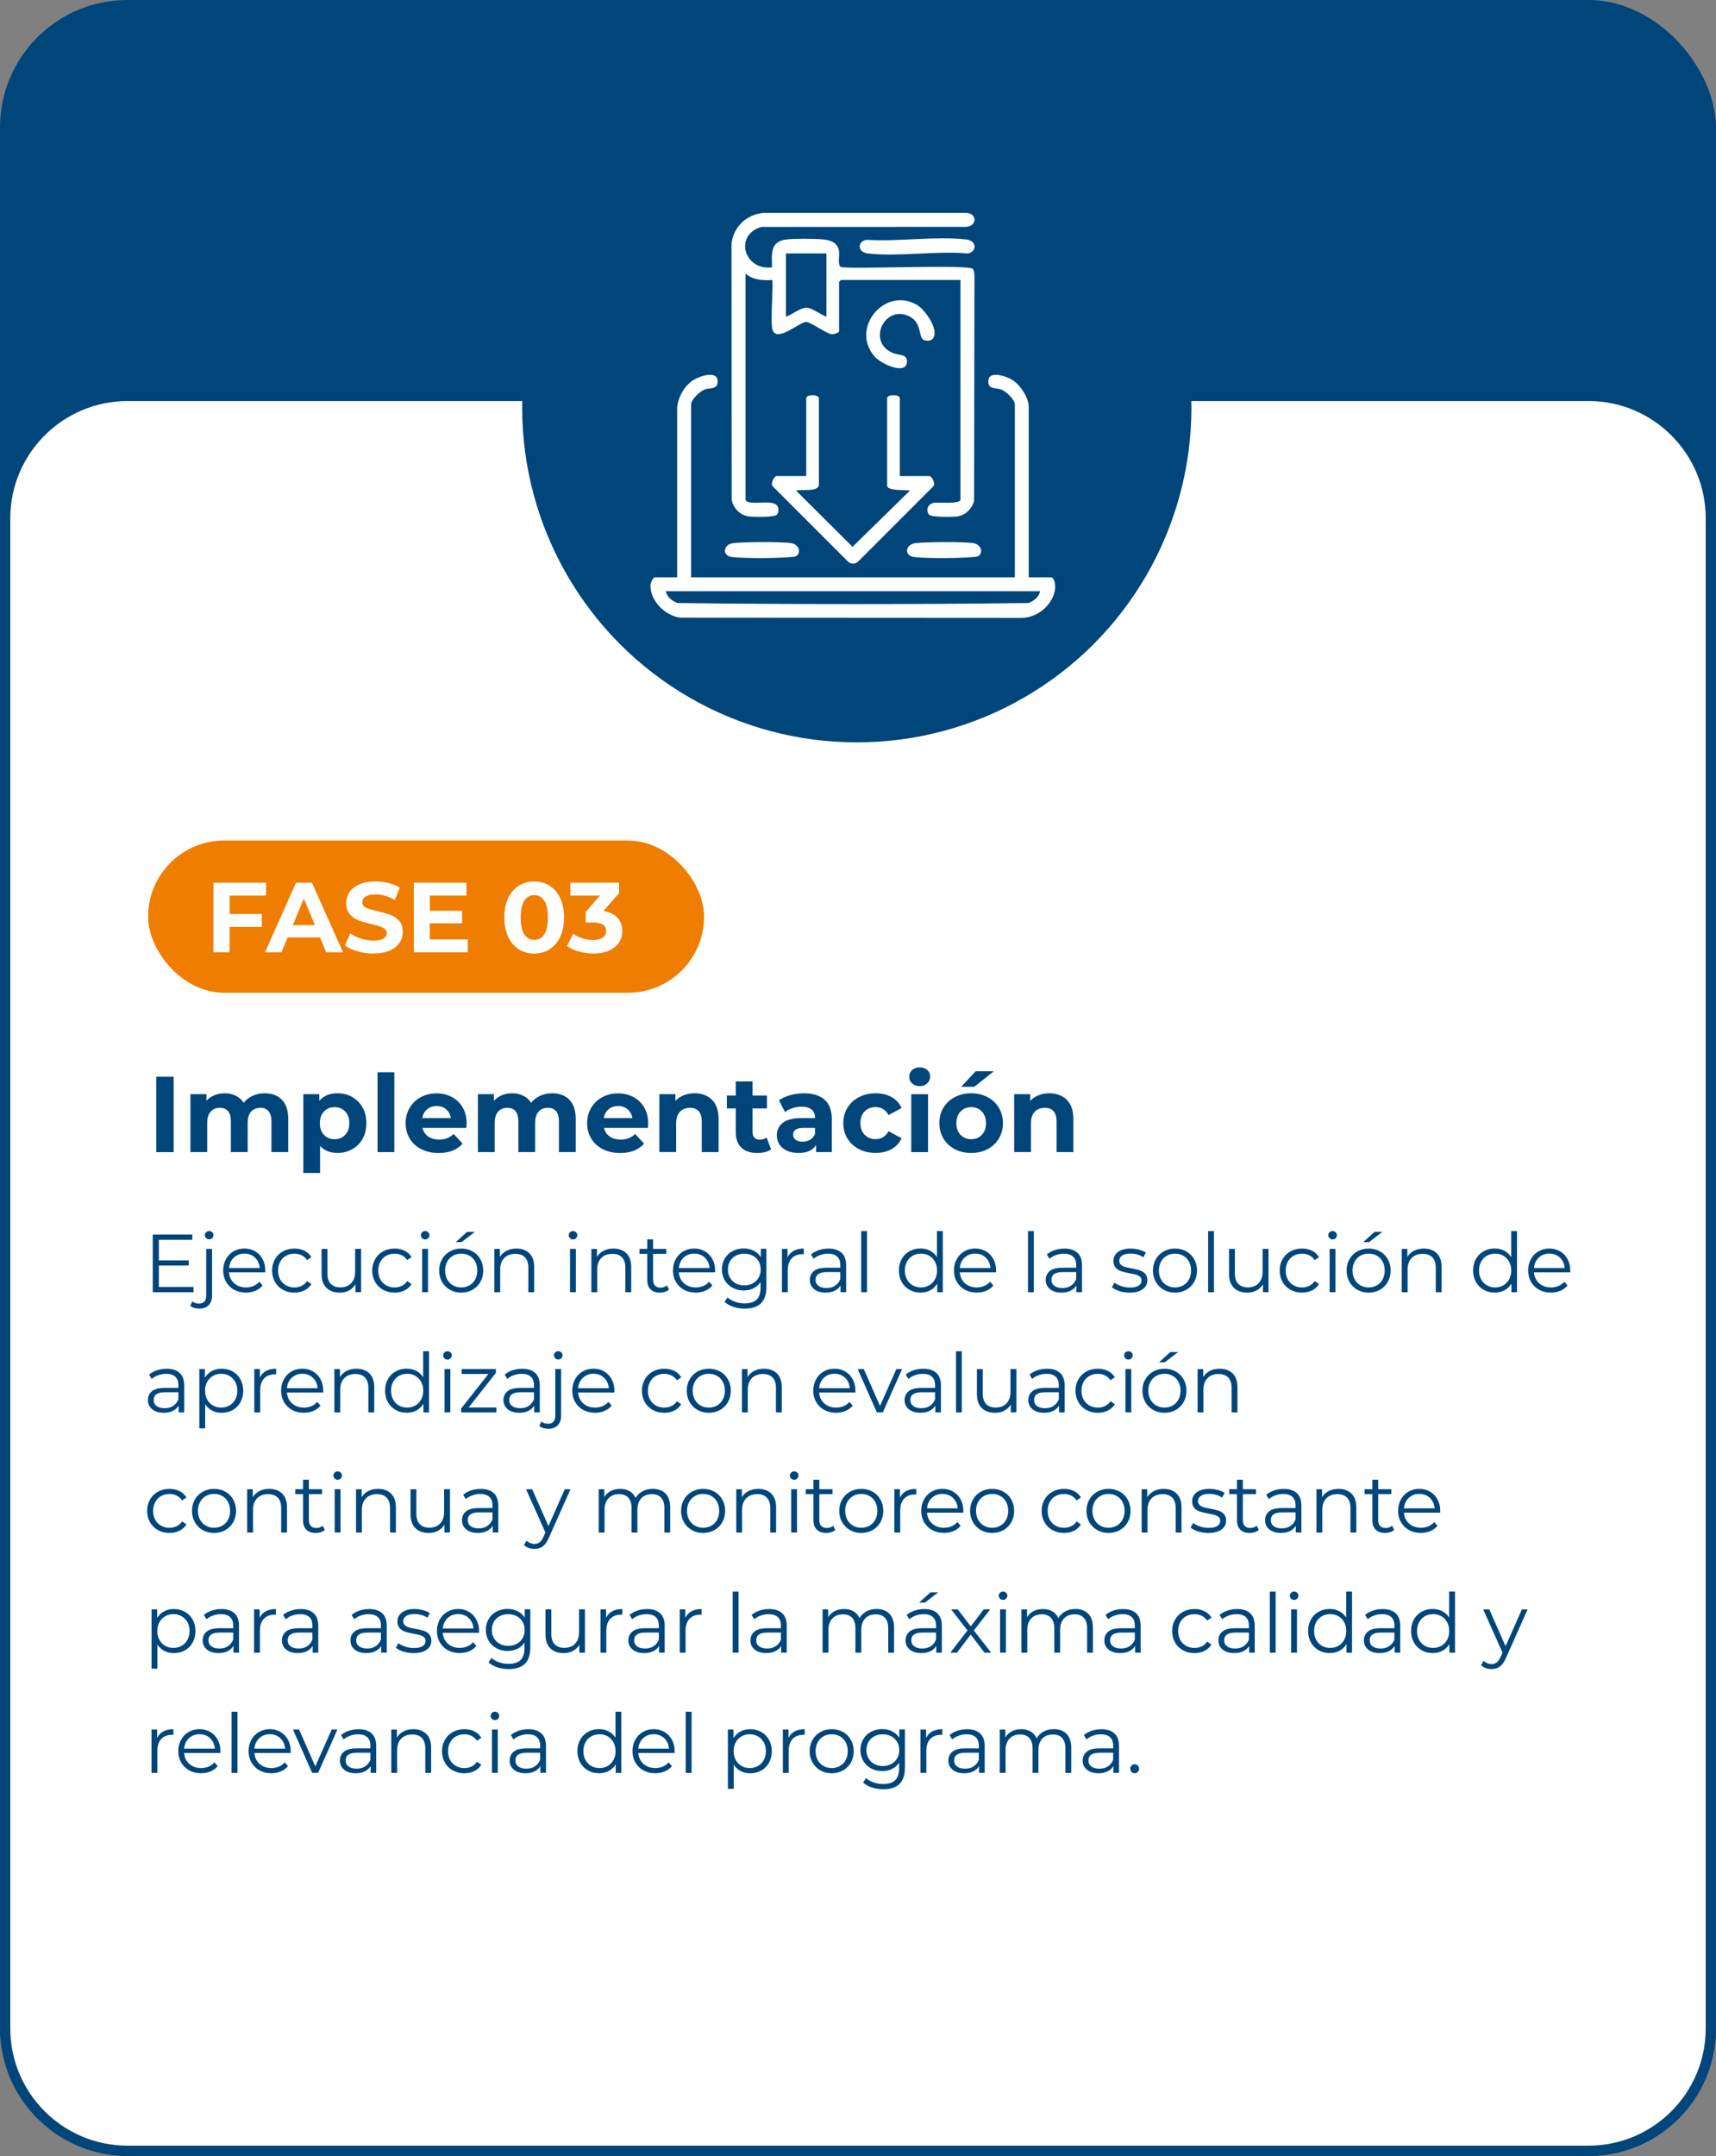 <?xml version="1.0" encoding="UTF-8"?>
<svg id="Capa_1" data-name="Capa 1" xmlns="http://www.w3.org/2000/svg" viewBox="0 0 500 628.01">
  <rect x="0" y="0" width="500" height="628.01" fill="#808080" stroke="none"/>
  <defs>
    <style>
      .cls-1 {
        fill: #00467a;
      }

      .cls-2 {
        fill: #fff;
      }

      .cls-3 {
        fill: #ef7d00;
      }
    </style>
  </defs>
  <rect class="cls-1" x="0" y="0" width="500" height="628" rx="37.14" ry="37.14"/>
  <g>
    <path class="cls-2" d="M37.14,115.31h425.71c19.67,0,35.64,15.97,35.64,35.64v439.9c0,19.67-15.97,35.64-35.64,35.64H37.14c-19.67,0-35.64-15.97-35.64-35.64V150.96c0-19.67,15.97-35.64,35.64-35.64Z"/>
    <path class="cls-1" d="M462.86,116.81c18.83,0,34.14,15.32,34.14,34.14v439.9c0,18.83-15.32,34.14-34.14,34.14H37.14c-18.83,0-34.14-15.32-34.14-34.14V150.96c0-18.83,15.32-34.14,34.14-34.14h425.71M462.86,113.81H37.14C16.71,113.81,0,130.53,0,150.96v439.9C0,611.29,16.71,628,37.14,628h425.71c20.43,0,37.14-16.71,37.14-37.14V150.96c0-20.43-16.71-37.14-37.14-37.14h0Z"/>
  </g>
  <g>
    <rect class="cls-3" x="43.15" y="244.83" width="162" height="44.34" rx="22.17" ry="22.17"/>
    <g>
      <path class="cls-1" d="M56.39,374.86v1.54h-11.88v-16.8h11.52v1.54h-9.74v5.98h8.69v1.51h-8.69v6.24h10.1Z"/>
      <path class="cls-1" d="M56.59,380.97c-.47-.14-.86-.34-1.16-.61l.6-1.3c.5.43,1.15.65,1.97.65.67,0,1.19-.2,1.55-.6.36-.4.54-.99.54-1.78v-13.56h1.7v13.56c0,1.18-.32,2.12-.96,2.81-.64.69-1.55,1.03-2.74,1.03-.53,0-1.03-.07-1.5-.2ZM60.06,360.63c-.24-.24-.36-.53-.36-.86s.12-.6.36-.84c.24-.24.54-.36.89-.36s.65.12.89.35c.24.23.36.51.36.83,0,.35-.12.65-.36.89-.24.24-.54.36-.89.36s-.65-.12-.89-.36Z"/>
      <path class="cls-1" d="M77.29,370.61h-10.56c.1,1.31.6,2.37,1.51,3.18.91.81,2.06,1.21,3.46,1.21.78,0,1.5-.14,2.16-.42.66-.28,1.22-.69,1.7-1.24l.96,1.1c-.56.67-1.26,1.18-2.1,1.54-.84.35-1.76.53-2.77.53-1.3,0-2.44-.28-3.44-.83s-1.78-1.32-2.34-2.29c-.56-.98-.84-2.08-.84-3.31s.27-2.34.8-3.31c.54-.98,1.27-1.74,2.21-2.28.94-.54,1.99-.82,3.16-.82s2.22.27,3.14.82c.93.54,1.66,1.3,2.18,2.27.53.97.79,2.08.79,3.32l-.02.53ZM68.14,366.31c-.82.78-1.29,1.79-1.4,3.04h8.95c-.11-1.25-.58-2.26-1.4-3.04-.82-.78-1.85-1.16-3.08-1.16s-2.24.39-3.06,1.16Z"/>
      <path class="cls-1" d="M82.44,375.7c-.98-.54-1.76-1.31-2.32-2.29-.56-.98-.84-2.09-.84-3.32s.28-2.34.84-3.31c.56-.98,1.33-1.74,2.32-2.28.98-.54,2.1-.82,3.35-.82,1.09,0,2.06.21,2.92.64.86.42,1.53,1.04,2.03,1.86l-1.27.86c-.42-.62-.94-1.09-1.58-1.4-.64-.31-1.34-.47-2.09-.47-.91,0-1.73.2-2.46.61-.73.41-1.3.99-1.7,1.74-.41.75-.61,1.61-.61,2.57s.2,1.84.61,2.58c.41.74.98,1.32,1.7,1.73.73.41,1.55.61,2.46.61.75,0,1.45-.15,2.09-.46.64-.3,1.17-.77,1.58-1.39l1.27.86c-.5.82-1.18,1.44-2.04,1.86s-1.83.64-2.9.64c-1.25,0-2.36-.27-3.35-.82Z"/>
      <path class="cls-1" d="M105.2,363.77v12.62h-1.63v-2.3c-.45.77-1.06,1.36-1.85,1.79-.78.42-1.68.64-2.69.64-1.65,0-2.95-.46-3.9-1.38-.95-.92-1.43-2.27-1.43-4.04v-7.32h1.7v7.15c0,1.33.33,2.34.98,3.02.66.69,1.59,1.03,2.81,1.03,1.33,0,2.38-.4,3.14-1.21.77-.81,1.15-1.93,1.15-3.37v-6.62h1.7Z"/>
      <path class="cls-1" d="M111.62,375.7c-.98-.54-1.76-1.31-2.32-2.29-.56-.98-.84-2.09-.84-3.32s.28-2.34.84-3.31c.56-.98,1.33-1.74,2.32-2.28.98-.54,2.1-.82,3.35-.82,1.09,0,2.06.21,2.92.64.86.42,1.53,1.04,2.03,1.86l-1.27.86c-.42-.62-.94-1.09-1.58-1.4-.64-.31-1.34-.47-2.09-.47-.91,0-1.73.2-2.46.61-.73.41-1.3.99-1.7,1.74-.41.75-.61,1.61-.61,2.57s.2,1.84.61,2.58c.41.74.98,1.32,1.7,1.73.73.41,1.55.61,2.46.61.75,0,1.45-.15,2.09-.46.64-.3,1.17-.77,1.58-1.39l1.27.86c-.5.82-1.18,1.44-2.04,1.86s-1.83.64-2.9.64c-1.25,0-2.36-.27-3.35-.82Z"/>
      <path class="cls-1" d="M122.99,360.65c-.24-.24-.36-.53-.36-.86s.12-.6.36-.84c.24-.24.54-.36.89-.36s.65.12.89.35c.24.23.36.51.36.83,0,.35-.12.65-.36.89-.24.24-.54.36-.89.36s-.65-.12-.89-.36ZM123.01,363.77h1.7v12.62h-1.7v-12.62Z"/>
      <path class="cls-1" d="M131.1,375.69c-.98-.55-1.74-1.32-2.3-2.29-.56-.98-.84-2.08-.84-3.31s.28-2.34.84-3.31c.56-.98,1.33-1.74,2.3-2.28.98-.54,2.07-.82,3.29-.82s2.31.27,3.29.82c.98.54,1.74,1.3,2.29,2.28.55.98.83,2.08.83,3.31s-.28,2.34-.83,3.31c-.55.98-1.32,1.74-2.29,2.29-.98.55-2.07.83-3.29.83s-2.31-.28-3.29-.83ZM136.8,374.39c.71-.41,1.27-.99,1.67-1.74.4-.75.6-1.61.6-2.57s-.2-1.82-.6-2.57c-.4-.75-.96-1.33-1.67-1.74s-1.52-.61-2.41-.61-1.7.2-2.41.61-1.27.99-1.68,1.74-.61,1.61-.61,2.57.2,1.82.61,2.57.97,1.33,1.68,1.74,1.52.61,2.41.61,1.7-.2,2.41-.61ZM136.09,358.83h2.28l-3.89,2.98h-1.68l3.29-2.98Z"/>
      <path class="cls-1" d="M154.25,365.06c.94.92,1.4,2.26,1.4,4.02v7.32h-1.7v-7.15c0-1.31-.33-2.31-.98-3-.66-.69-1.59-1.03-2.81-1.03-1.36,0-2.44.4-3.23,1.21s-1.19,1.92-1.19,3.35v6.62h-1.7v-12.62h1.63v2.33c.46-.77,1.11-1.36,1.93-1.79s1.78-.64,2.87-.64c1.58,0,2.84.46,3.78,1.38Z"/>
      <path class="cls-1" d="M166.07,360.65c-.24-.24-.36-.53-.36-.86s.12-.6.36-.84.54-.36.89-.36.65.12.89.35c.24.23.36.51.36.83,0,.35-.12.65-.36.89s-.54.36-.89.36-.65-.12-.89-.36ZM166.09,363.77h1.7v12.62h-1.7v-12.62Z"/>
      <path class="cls-1" d="M182.52,365.06c.94.92,1.4,2.26,1.4,4.02v7.32h-1.7v-7.15c0-1.31-.33-2.31-.98-3-.66-.69-1.59-1.03-2.81-1.03-1.36,0-2.44.4-3.23,1.21s-1.19,1.92-1.19,3.35v6.62h-1.7v-12.62h1.63v2.33c.46-.77,1.11-1.36,1.93-1.79s1.78-.64,2.87-.64c1.58,0,2.84.46,3.78,1.38Z"/>
      <path class="cls-1" d="M194.96,375.63c-.32.29-.72.51-1.19.66-.47.15-.96.23-1.48.23-1.18,0-2.1-.32-2.74-.96-.64-.64-.96-1.54-.96-2.71v-7.63h-2.26v-1.44h2.26v-2.76h1.7v2.76h3.84v1.44h-3.84v7.54c0,.75.19,1.32.56,1.72.38.39.92.59,1.62.59.35,0,.69-.06,1.02-.17s.61-.27.85-.48l.6,1.22Z"/>
      <path class="cls-1" d="M208.35,370.61h-10.56c.1,1.31.6,2.37,1.51,3.18.91.81,2.06,1.21,3.46,1.21.78,0,1.5-.14,2.16-.42.66-.28,1.22-.69,1.7-1.24l.96,1.1c-.56.67-1.26,1.18-2.1,1.54-.84.35-1.76.53-2.77.53-1.3,0-2.44-.28-3.44-.83s-1.78-1.32-2.34-2.29c-.56-.98-.84-2.08-.84-3.31s.27-2.34.8-3.31c.54-.98,1.27-1.74,2.21-2.28.94-.54,1.99-.82,3.16-.82s2.22.27,3.14.82c.93.54,1.66,1.3,2.18,2.27.53.97.79,2.08.79,3.32l-.02.53ZM199.2,366.31c-.82.78-1.29,1.79-1.4,3.04h8.95c-.11-1.25-.58-2.26-1.4-3.04-.82-.78-1.85-1.16-3.08-1.16s-2.24.39-3.06,1.16Z"/>
      <path class="cls-1" d="M223.31,363.77v11.09c0,2.14-.52,3.73-1.57,4.76-1.05,1.03-2.63,1.55-4.74,1.55-1.17,0-2.28-.17-3.32-.52-1.05-.34-1.9-.82-2.56-1.43l.86-1.3c.61.54,1.35.97,2.22,1.27s1.79.46,2.75.46c1.6,0,2.78-.37,3.53-1.12.75-.74,1.13-1.9,1.13-3.47v-1.61c-.53.8-1.22,1.41-2.08,1.82-.86.42-1.8.62-2.84.62-1.18,0-2.26-.26-3.23-.78s-1.73-1.25-2.28-2.18c-.55-.94-.83-2-.83-3.18s.28-2.24.83-3.17c.55-.93,1.31-1.65,2.27-2.16.96-.51,2.04-.77,3.24-.77,1.07,0,2.04.22,2.9.65.86.43,1.56,1.06,2.09,1.87v-2.42h1.63ZM219.32,373.82c.74-.39,1.31-.94,1.72-1.64.41-.7.61-1.5.61-2.4s-.2-1.69-.61-2.39c-.41-.7-.98-1.24-1.7-1.63-.73-.39-1.56-.59-2.48-.59s-1.73.19-2.46.58c-.73.38-1.3.93-1.7,1.63-.41.71-.61,1.5-.61,2.4s.2,1.7.61,2.4.98,1.25,1.7,1.64c.73.39,1.55.59,2.46.59s1.74-.2,2.47-.59Z"/>
      <path class="cls-1" d="M231.26,364.33c.79-.43,1.77-.65,2.94-.65v1.66l-.41-.02c-1.33,0-2.37.41-3.12,1.22-.75.82-1.13,1.96-1.13,3.43v6.43h-1.7v-12.62h1.63v2.47c.4-.85,1-1.49,1.79-1.92Z"/>
      <path class="cls-1" d="M245.22,364.91c.88.82,1.32,2.04,1.32,3.66v7.82h-1.63v-1.97c-.38.66-.95,1.17-1.69,1.54s-1.63.55-2.65.55c-1.41,0-2.53-.34-3.36-1.01s-1.25-1.56-1.25-2.66.39-1.94,1.16-2.59c.78-.66,2.01-.98,3.71-.98h4.01v-.77c0-1.09-.3-1.92-.91-2.48-.61-.57-1.5-.85-2.66-.85-.8,0-1.57.13-2.3.4-.74.26-1.37.63-1.9,1.09l-.77-1.27c.64-.54,1.41-.96,2.3-1.26.9-.3,1.84-.44,2.83-.44,1.65,0,2.91.41,3.79,1.24ZM243.3,374.51c.69-.44,1.2-1.08,1.54-1.91v-2.06h-3.96c-2.16,0-3.24.75-3.24,2.26,0,.74.28,1.32.84,1.74.56.42,1.34.64,2.35.64s1.78-.22,2.47-.66Z"/>
      <path class="cls-1" d="M250.93,358.59h1.7v17.81h-1.7v-17.81Z"/>
      <path class="cls-1" d="M274.71,358.59v17.81h-1.63v-2.5c-.51.85-1.19,1.5-2.03,1.94-.84.45-1.79.67-2.84.67-1.18,0-2.26-.27-3.22-.82s-1.71-1.3-2.26-2.28c-.54-.98-.82-2.09-.82-3.34s.27-2.36.82-3.34c.54-.98,1.3-1.73,2.26-2.27s2.03-.8,3.22-.8c1.02,0,1.95.21,2.77.64.82.42,1.5,1.04,2.03,1.86v-7.58h1.7ZM270.74,374.39c.71-.41,1.27-.99,1.68-1.74s.61-1.61.61-2.57-.2-1.82-.61-2.57-.97-1.33-1.68-1.74-1.51-.61-2.39-.61-1.7.2-2.41.61-1.27.99-1.68,1.74c-.41.75-.61,1.61-.61,2.57s.2,1.82.61,2.57c.41.75.97,1.33,1.68,1.74s1.52.61,2.41.61,1.68-.2,2.39-.61Z"/>
      <path class="cls-1" d="M290.22,370.61h-10.56c.1,1.31.6,2.37,1.51,3.18.91.81,2.06,1.21,3.46,1.21.78,0,1.5-.14,2.16-.42.66-.28,1.22-.69,1.7-1.24l.96,1.1c-.56.67-1.26,1.18-2.1,1.54-.84.35-1.76.53-2.77.53-1.3,0-2.44-.28-3.44-.83s-1.78-1.32-2.34-2.29c-.56-.98-.84-2.08-.84-3.31s.27-2.34.8-3.31c.54-.98,1.27-1.74,2.21-2.28.94-.54,1.99-.82,3.16-.82s2.22.27,3.14.82c.93.54,1.66,1.3,2.18,2.27.53.97.79,2.08.79,3.32l-.02.53ZM281.06,366.31c-.82.78-1.29,1.79-1.4,3.04h8.95c-.11-1.25-.58-2.26-1.4-3.04-.82-.78-1.85-1.16-3.08-1.16s-2.24.39-3.06,1.16Z"/>
      <path class="cls-1" d="M299.53,358.59h1.7v17.81h-1.7v-17.81Z"/>
      <path class="cls-1" d="M313.95,364.91c.88.82,1.32,2.04,1.32,3.66v7.82h-1.63v-1.97c-.38.66-.95,1.17-1.69,1.54s-1.63.55-2.65.55c-1.41,0-2.53-.34-3.36-1.01-.83-.67-1.25-1.56-1.25-2.66s.39-1.94,1.16-2.59c.78-.66,2.01-.98,3.71-.98h4.01v-.77c0-1.09-.3-1.92-.91-2.48-.61-.57-1.5-.85-2.66-.85-.8,0-1.57.13-2.3.4-.74.26-1.37.63-1.9,1.09l-.77-1.27c.64-.54,1.41-.96,2.3-1.26.9-.3,1.84-.44,2.83-.44,1.65,0,2.91.41,3.79,1.24ZM312.03,374.51c.69-.44,1.2-1.08,1.54-1.91v-2.06h-3.96c-2.16,0-3.24.75-3.24,2.26,0,.74.28,1.32.84,1.74.56.42,1.34.64,2.35.64s1.78-.22,2.47-.66Z"/>
      <path class="cls-1" d="M326.16,376.07c-.94-.3-1.67-.67-2.2-1.12l.77-1.34c.53.42,1.19.76,1.99,1.02.8.26,1.63.4,2.5.4,1.15,0,2-.18,2.56-.54.55-.36.83-.87.83-1.52,0-.46-.15-.83-.46-1.09-.3-.26-.69-.46-1.15-.6-.46-.14-1.08-.27-1.85-.4-1.02-.19-1.85-.39-2.47-.59-.62-.2-1.16-.54-1.6-1.02-.44-.48-.66-1.14-.66-1.99,0-1.06.44-1.92,1.32-2.59.88-.67,2.1-1.01,3.67-1.01.82,0,1.63.11,2.45.32.82.22,1.49.5,2.02.85l-.74,1.37c-1.04-.72-2.28-1.08-3.72-1.08-1.09,0-1.91.19-2.46.58-.55.38-.83.89-.83,1.51,0,.48.16.86.47,1.15.31.29.7.5,1.16.64s1.1.28,1.92.42c1.01.19,1.82.38,2.42.58.61.19,1.13.52,1.56.98.43.46.65,1.1.65,1.92,0,1.1-.46,1.98-1.38,2.63-.92.65-2.2.97-3.83.97-1.02,0-2-.15-2.94-.44Z"/>
      <path class="cls-1" d="M339.08,375.69c-.98-.55-1.74-1.32-2.3-2.29-.56-.98-.84-2.08-.84-3.31s.28-2.34.84-3.31c.56-.98,1.33-1.74,2.3-2.28.98-.54,2.07-.82,3.29-.82s2.31.27,3.29.82c.98.54,1.74,1.3,2.29,2.28.55.98.83,2.08.83,3.31s-.28,2.34-.83,3.31c-.55.98-1.32,1.74-2.29,2.29-.98.55-2.07.83-3.29.83s-2.31-.28-3.29-.83ZM344.78,374.39c.71-.41,1.27-.99,1.67-1.74.4-.75.6-1.61.6-2.57s-.2-1.82-.6-2.57c-.4-.75-.96-1.33-1.67-1.74s-1.52-.61-2.41-.61-1.7.2-2.41.61-1.27.99-1.68,1.74c-.41.75-.61,1.61-.61,2.57s.2,1.82.61,2.57c.41.75.97,1.33,1.68,1.74s1.52.61,2.41.61,1.7-.2,2.41-.61Z"/>
      <path class="cls-1" d="M352.02,358.59h1.7v17.81h-1.7v-17.81Z"/>
      <path class="cls-1" d="M369.61,363.77v12.62h-1.63v-2.3c-.45.77-1.06,1.36-1.85,1.79-.78.42-1.68.64-2.69.64-1.65,0-2.95-.46-3.9-1.38s-1.43-2.27-1.43-4.04v-7.32h1.7v7.15c0,1.33.33,2.34.98,3.02.66.69,1.59,1.03,2.81,1.03,1.33,0,2.38-.4,3.14-1.21.77-.81,1.15-1.93,1.15-3.37v-6.62h1.7Z"/>
      <path class="cls-1" d="M376.03,375.7c-.98-.54-1.76-1.31-2.32-2.29-.56-.98-.84-2.09-.84-3.32s.28-2.34.84-3.31c.56-.98,1.33-1.74,2.32-2.28.98-.54,2.1-.82,3.35-.82,1.09,0,2.06.21,2.92.64.86.42,1.53,1.04,2.03,1.86l-1.27.86c-.42-.62-.94-1.09-1.58-1.4-.64-.31-1.34-.47-2.09-.47-.91,0-1.73.2-2.46.61-.73.41-1.3.99-1.7,1.74-.41.75-.61,1.61-.61,2.57s.2,1.84.61,2.58c.41.74.98,1.32,1.7,1.73.73.41,1.55.61,2.46.61.75,0,1.45-.15,2.09-.46.64-.3,1.17-.77,1.58-1.39l1.27.86c-.5.82-1.18,1.44-2.04,1.86-.86.42-1.83.64-2.9.64-1.25,0-2.36-.27-3.35-.82Z"/>
      <path class="cls-1" d="M387.39,360.65c-.24-.24-.36-.53-.36-.86s.12-.6.36-.84c.24-.24.54-.36.89-.36s.65.12.89.35c.24.23.36.51.36.83,0,.35-.12.65-.36.89s-.54.36-.89.36-.65-.12-.89-.36ZM387.42,363.77h1.7v12.62h-1.7v-12.62Z"/>
      <path class="cls-1" d="M395.5,375.69c-.98-.55-1.74-1.32-2.3-2.29-.56-.98-.84-2.08-.84-3.31s.28-2.34.84-3.31c.56-.98,1.33-1.74,2.3-2.28.98-.54,2.07-.82,3.29-.82s2.31.27,3.29.82c.98.54,1.74,1.3,2.29,2.28.55.98.83,2.08.83,3.31s-.28,2.34-.83,3.31c-.55.98-1.32,1.74-2.29,2.29-.98.55-2.07.83-3.29.83s-2.31-.28-3.29-.83ZM401.2,374.39c.71-.41,1.27-.99,1.67-1.74.4-.75.6-1.61.6-2.57s-.2-1.82-.6-2.57c-.4-.75-.96-1.33-1.67-1.74s-1.52-.61-2.41-.61-1.7.2-2.41.61-1.27.99-1.68,1.74c-.41.75-.61,1.61-.61,2.57s.2,1.82.61,2.57c.41.75.97,1.33,1.68,1.74s1.52.61,2.41.61,1.7-.2,2.41-.61ZM400.5,358.83h2.28l-3.89,2.98h-1.68l3.29-2.98Z"/>
      <path class="cls-1" d="M418.65,365.06c.94.92,1.4,2.26,1.4,4.02v7.32h-1.7v-7.15c0-1.31-.33-2.31-.98-3-.66-.69-1.59-1.03-2.81-1.03-1.36,0-2.44.4-3.23,1.21s-1.19,1.92-1.19,3.35v6.62h-1.7v-12.62h1.63v2.33c.46-.77,1.11-1.36,1.93-1.79.82-.42,1.78-.64,2.87-.64,1.58,0,2.84.46,3.78,1.38Z"/>
      <path class="cls-1" d="M442.02,358.59v17.81h-1.63v-2.5c-.51.85-1.19,1.5-2.03,1.94s-1.79.67-2.84.67c-1.18,0-2.26-.27-3.22-.82s-1.71-1.3-2.26-2.28c-.54-.98-.82-2.09-.82-3.34s.27-2.36.82-3.34c.54-.98,1.3-1.73,2.26-2.27s2.03-.8,3.22-.8c1.02,0,1.95.21,2.77.64s1.5,1.04,2.03,1.86v-7.58h1.7ZM438.04,374.39c.71-.41,1.27-.99,1.68-1.74.41-.75.61-1.61.61-2.57s-.2-1.82-.61-2.57c-.41-.75-.97-1.33-1.68-1.74s-1.51-.61-2.39-.61-1.7.2-2.41.61-1.27.99-1.68,1.74c-.41.75-.61,1.61-.61,2.57s.2,1.82.61,2.57c.41.75.97,1.33,1.68,1.74s1.52.61,2.41.61,1.68-.2,2.39-.61Z"/>
      <path class="cls-1" d="M457.52,370.61h-10.56c.1,1.31.6,2.37,1.51,3.18.91.81,2.06,1.21,3.46,1.21.78,0,1.5-.14,2.16-.42.66-.28,1.22-.69,1.7-1.24l.96,1.1c-.56.67-1.26,1.18-2.1,1.54-.84.35-1.76.53-2.77.53-1.3,0-2.44-.28-3.44-.83s-1.78-1.32-2.34-2.29c-.56-.98-.84-2.08-.84-3.31s.27-2.34.8-3.31c.54-.98,1.27-1.74,2.21-2.28.94-.54,1.99-.82,3.16-.82s2.22.27,3.14.82c.93.54,1.66,1.3,2.18,2.27.53.97.79,2.08.79,3.32l-.02.53ZM448.36,366.31c-.82.78-1.29,1.79-1.4,3.04h8.95c-.11-1.25-.58-2.26-1.4-3.04-.82-.78-1.85-1.16-3.08-1.16s-2.24.39-3.06,1.16Z"/>
      <path class="cls-1" d="M52.36,399.91c.88.82,1.32,2.04,1.32,3.66v7.82h-1.63v-1.97c-.38.66-.95,1.17-1.69,1.54s-1.63.55-2.65.55c-1.41,0-2.53-.34-3.36-1.01s-1.25-1.56-1.25-2.66.39-1.94,1.16-2.59c.78-.66,2.01-.98,3.71-.98h4.01v-.77c0-1.09-.3-1.92-.91-2.48-.61-.57-1.5-.85-2.66-.85-.8,0-1.57.13-2.3.4-.74.26-1.37.63-1.9,1.09l-.77-1.27c.64-.54,1.41-.96,2.3-1.26.9-.3,1.84-.44,2.83-.44,1.65,0,2.91.41,3.79,1.24ZM50.44,409.51c.69-.44,1.2-1.08,1.54-1.91v-2.06h-3.96c-2.16,0-3.24.75-3.24,2.26,0,.74.28,1.32.84,1.74.56.42,1.34.64,2.35.64s1.78-.22,2.47-.66Z"/>
      <path class="cls-1" d="M67.79,399.48c.96.54,1.71,1.29,2.26,2.27.54.98.82,2.09.82,3.34s-.27,2.38-.82,3.36c-.54.98-1.29,1.73-2.24,2.27-.95.54-2.03.8-3.23.8-1.02,0-1.95-.21-2.77-.64-.82-.42-1.5-1.04-2.03-1.86v7.03h-1.7v-17.28h1.63v2.5c.51-.83,1.19-1.47,2.03-1.92s1.79-.67,2.84-.67c1.18,0,2.26.27,3.22.8ZM66.85,409.39c.72-.41,1.28-.99,1.69-1.74.41-.75.61-1.61.61-2.57s-.2-1.81-.61-2.56c-.41-.74-.97-1.32-1.69-1.74-.72-.42-1.52-.62-2.4-.62s-1.7.21-2.41.62c-.71.42-1.27,1-1.68,1.74s-.61,1.6-.61,2.56.2,1.82.61,2.57.97,1.33,1.68,1.74c.71.41,1.52.61,2.41.61s1.68-.2,2.4-.61Z"/>
      <path class="cls-1" d="M77.52,399.33c.79-.43,1.77-.65,2.94-.65v1.66l-.41-.02c-1.33,0-2.37.41-3.12,1.22-.75.82-1.13,1.96-1.13,3.43v6.43h-1.7v-12.62h1.63v2.47c.4-.85,1-1.49,1.79-1.92Z"/>
      <path class="cls-1" d="M94.17,405.61h-10.56c.1,1.31.6,2.37,1.51,3.18.91.81,2.06,1.21,3.46,1.21.78,0,1.5-.14,2.16-.42.66-.28,1.22-.69,1.7-1.24l.96,1.1c-.56.67-1.26,1.18-2.1,1.54-.84.35-1.76.53-2.77.53-1.3,0-2.44-.28-3.44-.83-1-.55-1.78-1.32-2.34-2.29-.56-.98-.84-2.08-.84-3.31s.27-2.34.8-3.31c.54-.98,1.27-1.74,2.21-2.28.94-.54,1.99-.82,3.16-.82s2.22.27,3.14.82c.93.54,1.66,1.3,2.18,2.27s.79,2.08.79,3.32l-.02.53ZM85.01,401.31c-.82.78-1.29,1.79-1.4,3.04h8.95c-.11-1.25-.58-2.26-1.4-3.04s-1.85-1.16-3.08-1.16-2.24.39-3.06,1.16Z"/>
      <path class="cls-1" d="M107.64,400.06c.94.92,1.4,2.26,1.4,4.02v7.32h-1.7v-7.15c0-1.31-.33-2.31-.98-3-.66-.69-1.59-1.03-2.81-1.03-1.36,0-2.44.4-3.23,1.21s-1.19,1.92-1.19,3.35v6.62h-1.7v-12.62h1.63v2.33c.46-.77,1.11-1.36,1.93-1.79s1.78-.64,2.87-.64c1.58,0,2.84.46,3.78,1.38Z"/>
      <path class="cls-1" d="M125,393.59v17.81h-1.63v-2.5c-.51.85-1.19,1.5-2.03,1.94s-1.79.67-2.84.67c-1.18,0-2.26-.27-3.22-.82-.96-.54-1.71-1.3-2.26-2.28-.54-.98-.82-2.09-.82-3.34s.27-2.36.82-3.34c.54-.98,1.3-1.73,2.26-2.27.96-.54,2.03-.8,3.22-.8,1.02,0,1.95.21,2.77.64s1.5,1.04,2.03,1.86v-7.58h1.7ZM121.03,409.39c.71-.41,1.27-.99,1.68-1.74s.61-1.61.61-2.57-.2-1.82-.61-2.57-.97-1.33-1.68-1.74-1.51-.61-2.39-.61-1.7.2-2.41.61-1.27.99-1.68,1.74-.61,1.61-.61,2.57.2,1.82.61,2.57.97,1.33,1.68,1.74,1.52.61,2.41.61,1.68-.2,2.39-.61Z"/>
      <path class="cls-1" d="M129.49,395.65c-.24-.24-.36-.53-.36-.86s.12-.6.36-.84c.24-.24.54-.36.89-.36s.65.12.89.35c.24.23.36.51.36.83,0,.35-.12.65-.36.89-.24.24-.54.36-.89.36s-.65-.12-.89-.36ZM129.52,398.77h1.7v12.62h-1.7v-12.62Z"/>
      <path class="cls-1" d="M144.64,409.98v1.42h-10.27v-1.13l7.94-10.06h-7.8v-1.44h9.98v1.13l-7.94,10.08h8.09Z"/>
      <path class="cls-1" d="M155.96,399.91c.88.82,1.32,2.04,1.32,3.66v7.82h-1.63v-1.97c-.38.66-.95,1.17-1.69,1.54s-1.63.55-2.65.55c-1.41,0-2.53-.34-3.36-1.01s-1.25-1.56-1.25-2.66.39-1.94,1.16-2.59,2.01-.98,3.71-.98h4.01v-.77c0-1.09-.3-1.92-.91-2.48-.61-.57-1.5-.85-2.66-.85-.8,0-1.57.13-2.3.4-.74.26-1.37.63-1.9,1.09l-.77-1.27c.64-.54,1.41-.96,2.3-1.26.9-.3,1.84-.44,2.83-.44,1.65,0,2.91.41,3.79,1.24ZM154.04,409.51c.69-.44,1.2-1.08,1.54-1.91v-2.06h-3.96c-2.16,0-3.24.75-3.24,2.26,0,.74.28,1.32.84,1.74.56.42,1.34.64,2.35.64s1.78-.22,2.47-.66Z"/>
      <path class="cls-1" d="M158.3,415.97c-.47-.14-.86-.34-1.16-.61l.6-1.3c.5.43,1.15.65,1.97.65.67,0,1.19-.2,1.55-.6.36-.4.54-.99.54-1.78v-13.56h1.7v13.56c0,1.18-.32,2.12-.96,2.81-.64.69-1.55,1.03-2.74,1.03-.53,0-1.03-.07-1.5-.2ZM161.77,395.63c-.24-.24-.36-.53-.36-.86s.12-.6.36-.84c.24-.24.54-.36.89-.36s.65.12.89.35c.24.23.36.51.36.83,0,.35-.12.65-.36.89-.24.24-.54.36-.89.36s-.65-.12-.89-.36Z"/>
      <path class="cls-1" d="M179,405.61h-10.56c.1,1.31.6,2.37,1.51,3.18.91.81,2.06,1.21,3.46,1.21.78,0,1.5-.14,2.16-.42.66-.28,1.22-.69,1.7-1.24l.96,1.1c-.56.67-1.26,1.18-2.1,1.54-.84.35-1.76.53-2.77.53-1.3,0-2.44-.28-3.44-.83s-1.78-1.32-2.34-2.29c-.56-.98-.84-2.08-.84-3.31s.27-2.34.8-3.31c.54-.98,1.27-1.74,2.21-2.28.94-.54,1.99-.82,3.16-.82s2.22.27,3.14.82c.93.54,1.66,1.3,2.18,2.27.53.97.79,2.08.79,3.32l-.02.53ZM169.85,401.31c-.82.78-1.29,1.79-1.4,3.04h8.95c-.11-1.25-.58-2.26-1.4-3.04-.82-.78-1.85-1.16-3.08-1.16s-2.24.39-3.06,1.16Z"/>
      <path class="cls-1" d="M190.2,410.7c-.98-.54-1.76-1.31-2.32-2.29-.56-.98-.84-2.09-.84-3.32s.28-2.34.84-3.31c.56-.98,1.33-1.74,2.32-2.28.98-.54,2.1-.82,3.35-.82,1.09,0,2.06.21,2.92.64.86.42,1.53,1.04,2.03,1.86l-1.27.86c-.42-.62-.94-1.09-1.58-1.4-.64-.31-1.34-.47-2.09-.47-.91,0-1.73.2-2.46.61-.73.41-1.3.99-1.7,1.74s-.61,1.61-.61,2.57.2,1.84.61,2.58c.41.74.98,1.32,1.7,1.73.73.41,1.55.61,2.46.61.75,0,1.45-.15,2.09-.46.64-.3,1.17-.77,1.58-1.39l1.27.86c-.5.82-1.18,1.44-2.04,1.86-.86.42-1.83.64-2.9.64-1.25,0-2.36-.27-3.35-.82Z"/>
      <path class="cls-1" d="M203.24,410.69c-.98-.55-1.74-1.32-2.3-2.29-.56-.98-.84-2.08-.84-3.31s.28-2.34.84-3.31c.56-.98,1.33-1.74,2.3-2.28.98-.54,2.07-.82,3.29-.82s2.31.27,3.29.82c.98.54,1.74,1.3,2.29,2.28.55.98.83,2.08.83,3.31s-.28,2.34-.83,3.31c-.55.98-1.32,1.74-2.29,2.29-.98.55-2.07.83-3.29.83s-2.31-.28-3.29-.83ZM208.94,409.39c.71-.41,1.27-.99,1.67-1.74.4-.75.6-1.61.6-2.57s-.2-1.82-.6-2.57c-.4-.75-.96-1.33-1.67-1.74s-1.52-.61-2.41-.61-1.7.2-2.41.61-1.27.99-1.68,1.74-.61,1.61-.61,2.57.2,1.82.61,2.57.97,1.33,1.68,1.74,1.52.61,2.41.61,1.7-.2,2.41-.61Z"/>
      <path class="cls-1" d="M226.39,400.06c.94.92,1.4,2.26,1.4,4.02v7.32h-1.7v-7.15c0-1.31-.33-2.31-.98-3-.66-.69-1.59-1.03-2.81-1.03-1.36,0-2.44.4-3.23,1.21s-1.19,1.92-1.19,3.35v6.62h-1.7v-12.62h1.63v2.33c.46-.77,1.11-1.36,1.93-1.79s1.78-.64,2.87-.64c1.58,0,2.84.46,3.78,1.38Z"/>
      <path class="cls-1" d="M249.23,405.61h-10.56c.1,1.31.6,2.37,1.51,3.18.91.81,2.06,1.21,3.46,1.21.78,0,1.5-.14,2.16-.42.66-.28,1.22-.69,1.7-1.24l.96,1.1c-.56.67-1.26,1.18-2.1,1.54-.84.35-1.76.53-2.77.53-1.3,0-2.44-.28-3.44-.83s-1.78-1.32-2.34-2.29c-.56-.98-.84-2.08-.84-3.31s.27-2.34.8-3.31c.54-.98,1.27-1.74,2.21-2.28.94-.54,1.99-.82,3.16-.82s2.22.27,3.14.82c.93.54,1.66,1.3,2.18,2.27.53.97.79,2.08.79,3.32l-.02.53ZM240.07,401.31c-.82.78-1.29,1.79-1.4,3.04h8.95c-.11-1.25-.58-2.26-1.4-3.04-.82-.78-1.85-1.16-3.08-1.16s-2.24.39-3.06,1.16Z"/>
      <path class="cls-1" d="M262.86,398.77l-5.62,12.62h-1.75l-5.59-12.62h1.78l4.73,10.75,4.78-10.75h1.68Z"/>
      <path class="cls-1" d="M272.84,399.91c.88.82,1.32,2.04,1.32,3.66v7.82h-1.63v-1.97c-.38.66-.95,1.17-1.69,1.54s-1.63.55-2.65.55c-1.41,0-2.53-.34-3.36-1.01s-1.25-1.56-1.25-2.66.39-1.94,1.16-2.59,2.01-.98,3.71-.98h4.01v-.77c0-1.09-.3-1.92-.91-2.48-.61-.57-1.5-.85-2.66-.85-.8,0-1.57.13-2.3.4-.74.26-1.37.63-1.9,1.09l-.77-1.27c.64-.54,1.41-.96,2.3-1.26.9-.3,1.84-.44,2.83-.44,1.65,0,2.91.41,3.79,1.24ZM270.92,409.51c.69-.44,1.2-1.08,1.54-1.91v-2.06h-3.96c-2.16,0-3.24.75-3.24,2.26,0,.74.28,1.32.84,1.74.56.42,1.34.64,2.35.64s1.78-.22,2.47-.66Z"/>
      <path class="cls-1" d="M278.55,393.59h1.7v17.81h-1.7v-17.81Z"/>
      <path class="cls-1" d="M296.15,398.77v12.62h-1.63v-2.3c-.45.77-1.06,1.36-1.85,1.79-.78.42-1.68.64-2.69.64-1.65,0-2.95-.46-3.9-1.38s-1.43-2.27-1.43-4.04v-7.32h1.7v7.15c0,1.33.33,2.34.98,3.02.66.69,1.59,1.03,2.81,1.03,1.33,0,2.38-.4,3.14-1.21.77-.81,1.15-1.93,1.15-3.37v-6.62h1.7Z"/>
      <path class="cls-1" d="M308.89,399.91c.88.82,1.32,2.04,1.32,3.66v7.82h-1.63v-1.97c-.38.66-.95,1.17-1.69,1.54s-1.63.55-2.65.55c-1.41,0-2.53-.34-3.36-1.01-.83-.67-1.25-1.56-1.25-2.66s.39-1.94,1.16-2.59c.78-.66,2.01-.98,3.71-.98h4.01v-.77c0-1.09-.3-1.92-.91-2.48-.61-.57-1.5-.85-2.66-.85-.8,0-1.57.13-2.3.4-.74.26-1.37.63-1.9,1.09l-.77-1.27c.64-.54,1.41-.96,2.3-1.26.9-.3,1.84-.44,2.83-.44,1.65,0,2.91.41,3.79,1.24ZM306.97,409.51c.69-.44,1.2-1.08,1.54-1.91v-2.06h-3.96c-2.16,0-3.24.75-3.24,2.26,0,.74.28,1.32.84,1.74.56.42,1.34.64,2.35.64s1.78-.22,2.47-.66Z"/>
      <path class="cls-1" d="M316.53,410.7c-.98-.54-1.76-1.31-2.32-2.29-.56-.98-.84-2.09-.84-3.32s.28-2.34.84-3.31c.56-.98,1.33-1.74,2.32-2.28.98-.54,2.1-.82,3.35-.82,1.09,0,2.06.21,2.92.64.86.42,1.53,1.04,2.03,1.86l-1.27.86c-.42-.62-.94-1.09-1.58-1.4-.64-.31-1.34-.47-2.09-.47-.91,0-1.73.2-2.46.61-.73.41-1.3.99-1.7,1.74-.41.75-.61,1.61-.61,2.57s.2,1.84.61,2.58c.41.74.98,1.32,1.7,1.73.73.41,1.55.61,2.46.61.75,0,1.45-.15,2.09-.46.64-.3,1.17-.77,1.58-1.39l1.27.86c-.5.82-1.18,1.44-2.04,1.86-.86.42-1.83.64-2.9.64-1.25,0-2.36-.27-3.35-.82Z"/>
      <path class="cls-1" d="M327.9,395.65c-.24-.24-.36-.53-.36-.86s.12-.6.36-.84c.24-.24.54-.36.89-.36s.65.12.89.35c.24.23.36.51.36.83,0,.35-.12.65-.36.89s-.54.36-.89.36-.65-.12-.89-.36ZM327.92,398.77h1.7v12.62h-1.7v-12.62Z"/>
      <path class="cls-1" d="M336.01,410.69c-.98-.55-1.74-1.32-2.3-2.29-.56-.98-.84-2.08-.84-3.31s.28-2.34.84-3.31c.56-.98,1.33-1.74,2.3-2.28.98-.54,2.07-.82,3.29-.82s2.31.27,3.29.82c.98.54,1.74,1.3,2.29,2.28.55.98.83,2.08.83,3.31s-.28,2.34-.83,3.31c-.55.98-1.32,1.74-2.29,2.29-.98.55-2.07.83-3.29.83s-2.31-.28-3.29-.83ZM341.71,409.39c.71-.41,1.27-.99,1.67-1.74.4-.75.6-1.61.6-2.57s-.2-1.82-.6-2.57c-.4-.75-.96-1.33-1.67-1.74s-1.52-.61-2.41-.61-1.7.2-2.41.61-1.27.99-1.68,1.74c-.41.75-.61,1.61-.61,2.57s.2,1.82.61,2.57c.41.75.97,1.33,1.68,1.74s1.52.61,2.41.61,1.7-.2,2.41-.61ZM341,393.83h2.28l-3.89,2.98h-1.68l3.29-2.98Z"/>
      <path class="cls-1" d="M359.16,400.06c.94.92,1.4,2.26,1.4,4.02v7.32h-1.7v-7.15c0-1.31-.33-2.31-.98-3-.66-.69-1.59-1.03-2.81-1.03-1.36,0-2.44.4-3.23,1.21s-1.19,1.92-1.19,3.35v6.62h-1.7v-12.62h1.63v2.33c.46-.77,1.11-1.36,1.93-1.79.82-.42,1.78-.64,2.87-.64,1.58,0,2.84.46,3.78,1.38Z"/>
      <path class="cls-1" d="M46.03,445.7c-.98-.54-1.76-1.31-2.32-2.29-.56-.98-.84-2.09-.84-3.32s.28-2.34.84-3.31c.56-.98,1.33-1.74,2.32-2.28.98-.54,2.1-.82,3.35-.82,1.09,0,2.06.21,2.92.64.86.42,1.53,1.04,2.03,1.86l-1.27.86c-.42-.62-.94-1.09-1.58-1.4-.64-.31-1.34-.47-2.09-.47-.91,0-1.73.2-2.46.61-.73.41-1.3.99-1.7,1.74s-.61,1.61-.61,2.57.2,1.84.61,2.58c.41.74.98,1.32,1.7,1.73.73.41,1.55.61,2.46.61.75,0,1.45-.15,2.09-.46.64-.3,1.17-.77,1.58-1.39l1.27.86c-.5.82-1.18,1.44-2.04,1.86-.86.42-1.83.64-2.9.64-1.25,0-2.36-.27-3.35-.82Z"/>
      <path class="cls-1" d="M59.08,445.69c-.98-.55-1.74-1.32-2.3-2.29-.56-.98-.84-2.08-.84-3.31s.28-2.34.84-3.31c.56-.98,1.33-1.74,2.3-2.28.98-.54,2.07-.82,3.29-.82s2.31.27,3.29.82c.98.54,1.74,1.3,2.29,2.28.55.98.83,2.08.83,3.31s-.28,2.34-.83,3.31c-.55.98-1.32,1.74-2.29,2.29-.98.55-2.07.83-3.29.83s-2.31-.28-3.29-.83ZM64.78,444.39c.71-.41,1.27-.99,1.67-1.74.4-.75.6-1.61.6-2.57s-.2-1.82-.6-2.57c-.4-.75-.96-1.33-1.67-1.74s-1.52-.61-2.41-.61-1.7.2-2.41.61-1.27.99-1.68,1.74-.61,1.61-.61,2.57.2,1.82.61,2.57.97,1.33,1.68,1.74,1.52.61,2.41.61,1.7-.2,2.41-.61Z"/>
      <path class="cls-1" d="M82.23,435.06c.94.92,1.4,2.26,1.4,4.02v7.32h-1.7v-7.15c0-1.31-.33-2.31-.98-3-.66-.69-1.59-1.03-2.81-1.03-1.36,0-2.44.4-3.23,1.21s-1.19,1.92-1.19,3.35v6.62h-1.7v-12.62h1.63v2.33c.46-.77,1.11-1.36,1.93-1.79s1.78-.64,2.87-.64c1.58,0,2.84.46,3.78,1.38Z"/>
      <path class="cls-1" d="M94.67,445.63c-.32.29-.72.51-1.19.66-.47.15-.96.23-1.48.23-1.18,0-2.1-.32-2.74-.96s-.96-1.54-.96-2.71v-7.63h-2.26v-1.44h2.26v-2.76h1.7v2.76h3.84v1.44h-3.84v7.54c0,.75.19,1.32.56,1.72.38.39.92.59,1.62.59.35,0,.69-.06,1.02-.17s.61-.27.85-.48l.6,1.22Z"/>
      <path class="cls-1" d="M97.5,430.65c-.24-.24-.36-.53-.36-.86s.12-.6.36-.84c.24-.24.54-.36.89-.36s.65.12.89.35c.24.23.36.51.36.83,0,.35-.12.65-.36.89-.24.24-.54.36-.89.36s-.65-.12-.89-.36ZM97.52,433.77h1.7v12.62h-1.7v-12.62Z"/>
      <path class="cls-1" d="M113.95,435.06c.94.92,1.4,2.26,1.4,4.02v7.32h-1.7v-7.15c0-1.31-.33-2.31-.98-3-.66-.69-1.59-1.03-2.81-1.03-1.36,0-2.44.4-3.23,1.21s-1.19,1.92-1.19,3.35v6.62h-1.7v-12.62h1.63v2.33c.46-.77,1.11-1.36,1.93-1.79.82-.42,1.78-.64,2.87-.64,1.58,0,2.84.46,3.78,1.38Z"/>
      <path class="cls-1" d="M131.12,433.77v12.62h-1.63v-2.3c-.45.77-1.06,1.36-1.85,1.79-.78.42-1.68.64-2.69.64-1.65,0-2.95-.46-3.9-1.38-.95-.92-1.43-2.27-1.43-4.04v-7.32h1.7v7.15c0,1.33.33,2.34.98,3.02.66.69,1.59,1.03,2.81,1.03,1.33,0,2.38-.4,3.14-1.21.77-.81,1.15-1.93,1.15-3.37v-6.62h1.7Z"/>
      <path class="cls-1" d="M143.87,434.91c.88.82,1.32,2.04,1.32,3.66v7.82h-1.63v-1.97c-.38.66-.95,1.17-1.69,1.54s-1.63.55-2.65.55c-1.41,0-2.53-.34-3.36-1.01s-1.25-1.56-1.25-2.66.39-1.94,1.16-2.59,2.01-.98,3.71-.98h4.01v-.77c0-1.09-.3-1.92-.91-2.48-.61-.57-1.5-.85-2.66-.85-.8,0-1.57.13-2.3.4-.74.26-1.37.63-1.9,1.09l-.77-1.27c.64-.54,1.41-.96,2.3-1.26.9-.3,1.84-.44,2.83-.44,1.65,0,2.91.41,3.79,1.24ZM141.95,444.51c.69-.44,1.2-1.08,1.54-1.91v-2.06h-3.96c-2.16,0-3.24.75-3.24,2.26,0,.74.28,1.32.84,1.74.56.42,1.34.64,2.35.64s1.78-.22,2.47-.66Z"/>
      <path class="cls-1" d="M166.24,433.77l-6.31,14.14c-.51,1.18-1.1,2.02-1.78,2.52-.67.5-1.48.74-2.42.74-.61,0-1.18-.1-1.7-.29-.53-.19-.98-.48-1.37-.86l.79-1.27c.64.64,1.41.96,2.3.96.58,0,1.07-.16,1.48-.48.41-.32.79-.86,1.14-1.63l.55-1.22-5.64-12.6h1.78l4.75,10.73,4.75-10.73h1.68Z"/>
      <path class="cls-1" d="M193.92,435.05c.9.91,1.36,2.26,1.36,4.03v7.32h-1.7v-7.15c0-1.31-.32-2.31-.95-3-.63-.69-1.52-1.03-2.68-1.03-1.31,0-2.34.4-3.1,1.21-.75.81-1.13,1.92-1.13,3.35v6.62h-1.7v-7.15c0-1.31-.32-2.31-.95-3-.63-.69-1.53-1.03-2.7-1.03-1.3,0-2.32.4-3.08,1.21s-1.14,1.92-1.14,3.35v6.62h-1.7v-12.62h1.63v2.3c.45-.77,1.07-1.36,1.87-1.78.8-.42,1.72-.62,2.76-.62s1.97.22,2.75.67,1.36,1.11,1.74,1.99c.46-.83,1.13-1.48,2-1.96s1.87-.71,2.99-.71c1.58,0,2.83.46,3.73,1.37Z"/>
      <path class="cls-1" d="M201.59,445.69c-.98-.55-1.74-1.32-2.3-2.29-.56-.98-.84-2.08-.84-3.31s.28-2.34.84-3.31c.56-.98,1.33-1.74,2.3-2.28.98-.54,2.07-.82,3.29-.82s2.31.27,3.29.82c.98.54,1.74,1.3,2.29,2.28.55.98.83,2.08.83,3.31s-.28,2.34-.83,3.31c-.55.98-1.32,1.74-2.29,2.29-.98.55-2.07.83-3.29.83s-2.31-.28-3.29-.83ZM207.29,444.39c.71-.41,1.27-.99,1.67-1.74.4-.75.6-1.61.6-2.57s-.2-1.82-.6-2.57c-.4-.75-.96-1.33-1.67-1.74s-1.52-.61-2.41-.61-1.7.2-2.41.61-1.27.99-1.68,1.74-.61,1.61-.61,2.57.2,1.82.61,2.57.97,1.33,1.68,1.74,1.52.61,2.41.61,1.7-.2,2.41-.61Z"/>
      <path class="cls-1" d="M224.74,435.06c.94.92,1.4,2.26,1.4,4.02v7.32h-1.7v-7.15c0-1.31-.33-2.31-.98-3-.66-.69-1.59-1.03-2.81-1.03-1.36,0-2.44.4-3.23,1.21s-1.19,1.92-1.19,3.35v6.62h-1.7v-12.62h1.63v2.33c.46-.77,1.11-1.36,1.93-1.79.82-.42,1.78-.64,2.87-.64,1.58,0,2.84.46,3.78,1.38Z"/>
      <path class="cls-1" d="M230.51,430.65c-.24-.24-.36-.53-.36-.86s.12-.6.36-.84.54-.36.89-.36.65.12.89.35c.24.23.36.51.36.83,0,.35-.12.65-.36.89s-.54.36-.89.36-.65-.12-.89-.36ZM230.53,433.77h1.7v12.62h-1.7v-12.62Z"/>
      <path class="cls-1" d="M243.4,445.63c-.32.29-.72.51-1.19.66-.47.15-.96.23-1.48.23-1.18,0-2.1-.32-2.74-.96-.64-.64-.96-1.54-.96-2.71v-7.63h-2.26v-1.44h2.26v-2.76h1.7v2.76h3.84v1.44h-3.84v7.54c0,.75.19,1.32.56,1.72.38.39.92.59,1.62.59.35,0,.69-.06,1.02-.17s.61-.27.85-.48l.6,1.22Z"/>
      <path class="cls-1" d="M247.67,445.69c-.98-.55-1.74-1.32-2.3-2.29-.56-.98-.84-2.08-.84-3.31s.28-2.34.84-3.31c.56-.98,1.33-1.74,2.3-2.28.98-.54,2.07-.82,3.29-.82s2.31.27,3.29.82c.98.54,1.74,1.3,2.29,2.28.55.98.83,2.08.83,3.31s-.28,2.34-.83,3.31c-.55.98-1.32,1.74-2.29,2.29-.98.55-2.07.83-3.29.83s-2.31-.28-3.29-.83ZM253.37,444.39c.71-.41,1.27-.99,1.67-1.74.4-.75.6-1.61.6-2.57s-.2-1.82-.6-2.57c-.4-.75-.96-1.33-1.67-1.74-.71-.41-1.52-.61-2.41-.61s-1.7.2-2.41.61-1.27.99-1.68,1.74c-.41.75-.61,1.61-.61,2.57s.2,1.82.61,2.57c.41.75.97,1.33,1.68,1.74s1.52.61,2.41.61,1.7-.2,2.41-.61Z"/>
      <path class="cls-1" d="M264.02,434.33c.79-.43,1.77-.65,2.94-.65v1.66l-.41-.02c-1.33,0-2.37.41-3.12,1.22-.75.82-1.13,1.96-1.13,3.43v6.43h-1.7v-12.62h1.63v2.47c.4-.85,1-1.49,1.79-1.92Z"/>
      <path class="cls-1" d="M280.67,440.61h-10.56c.1,1.31.6,2.37,1.51,3.18.91.81,2.06,1.21,3.46,1.21.78,0,1.5-.14,2.16-.42.66-.28,1.22-.69,1.71-1.24l.96,1.1c-.56.67-1.26,1.18-2.1,1.54-.84.35-1.76.53-2.77.53-1.3,0-2.44-.28-3.44-.83-1-.55-1.78-1.32-2.34-2.29-.56-.98-.84-2.08-.84-3.31s.27-2.34.8-3.31c.54-.98,1.27-1.74,2.21-2.28.94-.54,1.99-.82,3.16-.82s2.22.27,3.14.82c.93.54,1.66,1.3,2.18,2.27.53.97.79,2.08.79,3.32l-.02.53ZM271.51,436.31c-.82.78-1.29,1.79-1.4,3.04h8.95c-.11-1.25-.58-2.26-1.4-3.04-.82-.78-1.85-1.16-3.08-1.16s-2.24.39-3.06,1.16Z"/>
      <path class="cls-1" d="M285.8,445.69c-.98-.55-1.74-1.32-2.3-2.29-.56-.98-.84-2.08-.84-3.31s.28-2.34.84-3.31c.56-.98,1.33-1.74,2.3-2.28.98-.54,2.07-.82,3.29-.82s2.31.27,3.29.82c.98.54,1.74,1.3,2.29,2.28.55.98.83,2.08.83,3.31s-.28,2.34-.83,3.31c-.55.98-1.32,1.74-2.29,2.29-.98.55-2.07.83-3.29.83s-2.31-.28-3.29-.83ZM291.5,444.39c.71-.41,1.27-.99,1.67-1.74.4-.75.6-1.61.6-2.57s-.2-1.82-.6-2.57c-.4-.75-.96-1.33-1.67-1.74s-1.52-.61-2.41-.61-1.7.2-2.41.61-1.27.99-1.68,1.74c-.41.75-.61,1.61-.61,2.57s.2,1.82.61,2.57c.41.75.97,1.33,1.68,1.74s1.52.61,2.41.61,1.7-.2,2.41-.61Z"/>
      <path class="cls-1" d="M306.67,445.7c-.98-.54-1.76-1.31-2.32-2.29-.56-.98-.84-2.09-.84-3.32s.28-2.34.84-3.31c.56-.98,1.33-1.74,2.32-2.28.98-.54,2.1-.82,3.35-.82,1.09,0,2.06.21,2.92.64.86.42,1.53,1.04,2.03,1.86l-1.27.86c-.42-.62-.94-1.09-1.58-1.4-.64-.31-1.34-.47-2.09-.47-.91,0-1.73.2-2.46.61-.73.41-1.3.99-1.7,1.74-.41.75-.61,1.61-.61,2.57s.2,1.84.61,2.58c.41.74.98,1.32,1.7,1.73.73.41,1.55.61,2.46.61.75,0,1.45-.15,2.09-.46.64-.3,1.17-.77,1.58-1.39l1.27.86c-.5.82-1.18,1.44-2.04,1.86-.86.42-1.83.64-2.9.64-1.25,0-2.36-.27-3.35-.82Z"/>
      <path class="cls-1" d="M319.71,445.69c-.98-.55-1.74-1.32-2.3-2.29-.56-.98-.84-2.08-.84-3.31s.28-2.34.84-3.31c.56-.98,1.33-1.74,2.3-2.28.98-.54,2.07-.82,3.29-.82s2.31.27,3.29.82c.98.54,1.74,1.3,2.29,2.28.55.98.83,2.08.83,3.31s-.28,2.34-.83,3.31c-.55.98-1.32,1.74-2.29,2.29-.98.55-2.07.83-3.29.83s-2.31-.28-3.29-.83ZM325.41,444.39c.71-.41,1.27-.99,1.67-1.74.4-.75.6-1.61.6-2.57s-.2-1.82-.6-2.57c-.4-.75-.96-1.33-1.67-1.74s-1.52-.61-2.41-.61-1.7.2-2.41.61-1.27.99-1.68,1.74c-.41.75-.61,1.61-.61,2.57s.2,1.82.61,2.57c.41.75.97,1.33,1.68,1.74s1.52.61,2.41.61,1.7-.2,2.41-.61Z"/>
      <path class="cls-1" d="M342.86,435.06c.94.92,1.4,2.26,1.4,4.02v7.32h-1.7v-7.15c0-1.31-.33-2.31-.98-3-.66-.69-1.59-1.03-2.81-1.03-1.36,0-2.44.4-3.23,1.21s-1.19,1.92-1.19,3.35v6.62h-1.7v-12.62h1.63v2.33c.46-.77,1.11-1.36,1.93-1.79.82-.42,1.78-.64,2.87-.64,1.58,0,2.84.46,3.78,1.38Z"/>
      <path class="cls-1" d="M349.1,446.07c-.94-.3-1.67-.67-2.2-1.12l.77-1.34c.53.42,1.19.76,1.99,1.02.8.26,1.63.4,2.5.4,1.15,0,2-.18,2.56-.54.55-.36.83-.87.83-1.52,0-.46-.15-.83-.46-1.09-.3-.26-.69-.46-1.15-.6-.46-.14-1.08-.27-1.85-.4-1.02-.19-1.85-.39-2.47-.59-.62-.2-1.16-.54-1.6-1.02-.44-.48-.66-1.14-.66-1.99,0-1.06.44-1.92,1.32-2.59.88-.67,2.1-1.01,3.67-1.01.82,0,1.63.11,2.45.32.82.22,1.49.5,2.02.85l-.74,1.37c-1.04-.72-2.28-1.08-3.72-1.08-1.09,0-1.91.19-2.46.58-.55.38-.83.89-.83,1.51,0,.48.16.86.47,1.15.31.29.7.5,1.16.64s1.1.28,1.92.42c1.01.19,1.82.38,2.42.58.61.19,1.13.52,1.56.98.43.46.65,1.1.65,1.92,0,1.1-.46,1.98-1.38,2.63-.92.65-2.2.97-3.83.97-1.02,0-2-.15-2.94-.44Z"/>
      <path class="cls-1" d="M366.8,445.63c-.32.29-.72.51-1.19.66-.47.15-.96.23-1.48.23-1.18,0-2.1-.32-2.74-.96-.64-.64-.96-1.54-.96-2.71v-7.63h-2.26v-1.44h2.26v-2.76h1.7v2.76h3.84v1.44h-3.84v7.54c0,.75.19,1.32.56,1.72.38.39.92.59,1.62.59.35,0,.69-.06,1.02-.17.33-.11.61-.27.85-.48l.6,1.22Z"/>
      <path class="cls-1" d="M377.87,434.91c.88.82,1.32,2.04,1.32,3.66v7.82h-1.63v-1.97c-.38.66-.95,1.17-1.69,1.54s-1.63.55-2.65.55c-1.41,0-2.53-.34-3.36-1.01-.83-.67-1.25-1.56-1.25-2.66s.39-1.94,1.16-2.59c.78-.66,2.01-.98,3.71-.98h4.01v-.77c0-1.09-.3-1.92-.91-2.48-.61-.57-1.5-.85-2.66-.85-.8,0-1.57.13-2.3.4-.74.26-1.37.63-1.9,1.09l-.77-1.27c.64-.54,1.41-.96,2.3-1.26.9-.3,1.84-.44,2.83-.44,1.65,0,2.91.41,3.79,1.24ZM375.95,444.51c.69-.44,1.2-1.08,1.54-1.91v-2.06h-3.96c-2.16,0-3.24.75-3.24,2.26,0,.74.28,1.32.84,1.74.56.42,1.34.64,2.35.64s1.78-.22,2.47-.66Z"/>
      <path class="cls-1" d="M393.79,435.06c.94.92,1.4,2.26,1.4,4.02v7.32h-1.7v-7.15c0-1.31-.33-2.31-.98-3-.66-.69-1.59-1.03-2.81-1.03-1.36,0-2.44.4-3.23,1.21s-1.19,1.92-1.19,3.35v6.62h-1.7v-12.62h1.63v2.33c.46-.77,1.11-1.36,1.93-1.79.82-.42,1.78-.64,2.87-.64,1.58,0,2.84.46,3.78,1.38Z"/>
      <path class="cls-1" d="M406.24,445.63c-.32.29-.72.51-1.19.66-.47.15-.96.23-1.48.23-1.18,0-2.1-.32-2.74-.96-.64-.64-.96-1.54-.96-2.71v-7.63h-2.26v-1.44h2.26v-2.76h1.7v2.76h3.84v1.44h-3.84v7.54c0,.75.19,1.32.56,1.72.38.39.92.59,1.62.59.35,0,.69-.06,1.02-.17.33-.11.61-.27.85-.48l.6,1.22Z"/>
      <path class="cls-1" d="M419.63,440.61h-10.56c.1,1.31.6,2.37,1.51,3.18.91.81,2.06,1.21,3.46,1.21.78,0,1.5-.14,2.16-.42.66-.28,1.22-.69,1.7-1.24l.96,1.1c-.56.67-1.26,1.18-2.1,1.54-.84.35-1.76.53-2.77.53-1.3,0-2.44-.28-3.44-.83s-1.78-1.32-2.34-2.29c-.56-.98-.84-2.08-.84-3.31s.27-2.34.8-3.31c.54-.98,1.27-1.74,2.21-2.28.94-.54,1.99-.82,3.16-.82s2.22.27,3.14.82c.93.54,1.66,1.3,2.18,2.27.53.97.79,2.08.79,3.32l-.02.53ZM410.47,436.31c-.82.78-1.29,1.79-1.4,3.04h8.95c-.11-1.25-.58-2.26-1.4-3.04-.82-.78-1.85-1.16-3.08-1.16s-2.24.39-3.06,1.16Z"/>
      <path class="cls-1" d="M53.87,469.48c.96.54,1.71,1.29,2.26,2.27.54.98.82,2.09.82,3.34s-.27,2.38-.82,3.36c-.54.98-1.29,1.73-2.24,2.27-.95.54-2.03.8-3.23.8-1.02,0-1.95-.21-2.77-.64-.82-.42-1.5-1.04-2.03-1.86v7.03h-1.7v-17.28h1.63v2.5c.51-.83,1.19-1.47,2.03-1.92s1.79-.67,2.84-.67c1.18,0,2.26.27,3.22.8ZM52.93,479.39c.72-.41,1.28-.99,1.69-1.74.41-.75.61-1.61.61-2.57s-.2-1.81-.61-2.56c-.41-.74-.97-1.32-1.69-1.74-.72-.42-1.52-.62-2.4-.62s-1.7.21-2.41.62c-.71.42-1.27,1-1.68,1.74s-.61,1.6-.61,2.56.2,1.82.61,2.57.97,1.33,1.68,1.74c.71.41,1.52.61,2.41.61s1.68-.2,2.4-.61Z"/>
      <path class="cls-1" d="M68.32,469.91c.88.82,1.32,2.04,1.32,3.66v7.82h-1.63v-1.97c-.38.66-.95,1.17-1.69,1.54s-1.63.55-2.65.55c-1.41,0-2.53-.34-3.36-1.01s-1.25-1.56-1.25-2.66.39-1.94,1.16-2.59c.78-.66,2.01-.98,3.71-.98h4.01v-.77c0-1.09-.3-1.92-.91-2.48-.61-.57-1.5-.85-2.66-.85-.8,0-1.57.13-2.3.4-.74.26-1.37.63-1.9,1.09l-.77-1.27c.64-.54,1.41-.96,2.3-1.26.9-.3,1.84-.44,2.83-.44,1.65,0,2.91.41,3.79,1.24ZM66.4,479.51c.69-.44,1.2-1.08,1.54-1.91v-2.06h-3.96c-2.16,0-3.24.75-3.24,2.26,0,.74.28,1.32.84,1.74.56.42,1.34.64,2.35.64s1.78-.22,2.47-.66Z"/>
      <path class="cls-1" d="M77.45,469.33c.79-.43,1.77-.65,2.94-.65v1.66l-.41-.02c-1.33,0-2.37.41-3.12,1.22-.75.82-1.13,1.96-1.13,3.43v6.43h-1.7v-12.62h1.63v2.47c.4-.85,1-1.49,1.79-1.92Z"/>
      <path class="cls-1" d="M91.41,469.91c.88.82,1.32,2.04,1.32,3.66v7.82h-1.63v-1.97c-.38.66-.95,1.17-1.69,1.54s-1.63.55-2.65.55c-1.41,0-2.53-.34-3.36-1.01s-1.25-1.56-1.25-2.66.39-1.94,1.16-2.59,2.01-.98,3.71-.98h4.01v-.77c0-1.09-.3-1.92-.91-2.48-.61-.57-1.5-.85-2.66-.85-.8,0-1.57.13-2.3.4-.74.26-1.37.63-1.9,1.09l-.77-1.27c.64-.54,1.41-.96,2.3-1.26.9-.3,1.84-.44,2.83-.44,1.65,0,2.91.41,3.79,1.24ZM89.49,479.51c.69-.44,1.2-1.08,1.54-1.91v-2.06h-3.96c-2.16,0-3.24.75-3.24,2.26,0,.74.28,1.32.84,1.74.56.42,1.34.64,2.35.64s1.78-.22,2.47-.66Z"/>
      <path class="cls-1" d="M111.37,469.91c.88.82,1.32,2.04,1.32,3.66v7.82h-1.63v-1.97c-.38.66-.95,1.17-1.69,1.54s-1.63.55-2.65.55c-1.41,0-2.53-.34-3.36-1.01s-1.25-1.56-1.25-2.66.39-1.94,1.16-2.59,2.01-.98,3.71-.98h4.01v-.77c0-1.09-.3-1.92-.91-2.48-.61-.57-1.5-.85-2.66-.85-.8,0-1.57.13-2.3.4-.74.26-1.37.63-1.9,1.09l-.77-1.27c.64-.54,1.41-.96,2.3-1.26.9-.3,1.84-.44,2.83-.44,1.65,0,2.91.41,3.79,1.24ZM109.45,479.51c.69-.44,1.2-1.08,1.54-1.91v-2.06h-3.96c-2.16,0-3.24.75-3.24,2.26,0,.74.28,1.32.84,1.74.56.42,1.34.64,2.35.64s1.78-.22,2.47-.66Z"/>
      <path class="cls-1" d="M117.53,481.07c-.94-.3-1.67-.67-2.2-1.12l.77-1.34c.53.42,1.19.76,1.99,1.02.8.26,1.63.4,2.5.4,1.15,0,2-.18,2.56-.54.55-.36.83-.87.83-1.52,0-.46-.15-.83-.46-1.09-.3-.26-.69-.46-1.15-.6s-1.08-.27-1.85-.4c-1.02-.19-1.85-.39-2.47-.59-.62-.2-1.16-.54-1.6-1.02-.44-.48-.66-1.14-.66-1.99,0-1.06.44-1.92,1.32-2.59s2.1-1.01,3.67-1.01c.82,0,1.63.11,2.45.32.82.22,1.49.5,2.02.85l-.74,1.37c-1.04-.72-2.28-1.08-3.72-1.08-1.09,0-1.91.19-2.46.58-.55.38-.83.89-.83,1.51,0,.48.16.86.47,1.15.31.29.7.5,1.16.64s1.1.28,1.92.42c1.01.19,1.82.38,2.42.58.61.19,1.13.52,1.56.98.43.46.65,1.1.65,1.92,0,1.1-.46,1.98-1.38,2.63-.92.65-2.2.97-3.83.97-1.02,0-2-.15-2.94-.44Z"/>
      <path class="cls-1" d="M139.57,475.61h-10.56c.1,1.31.6,2.37,1.51,3.18.91.81,2.06,1.21,3.46,1.21.78,0,1.5-.14,2.16-.42.66-.28,1.22-.69,1.7-1.24l.96,1.1c-.56.67-1.26,1.18-2.1,1.54-.84.35-1.76.53-2.77.53-1.3,0-2.44-.28-3.44-.83-1-.55-1.78-1.32-2.34-2.29-.56-.98-.84-2.08-.84-3.31s.27-2.34.8-3.31c.54-.98,1.27-1.74,2.21-2.28.94-.54,1.99-.82,3.16-.82s2.22.27,3.14.82c.93.54,1.66,1.3,2.18,2.27s.79,2.08.79,3.32l-.02.53ZM130.42,471.31c-.82.78-1.29,1.79-1.4,3.04h8.95c-.11-1.25-.58-2.26-1.4-3.04s-1.85-1.16-3.08-1.16-2.24.39-3.06,1.16Z"/>
      <path class="cls-1" d="M154.52,468.77v11.09c0,2.14-.52,3.73-1.57,4.76-1.05,1.03-2.63,1.55-4.74,1.55-1.17,0-2.28-.17-3.32-.52s-1.9-.82-2.56-1.43l.86-1.3c.61.54,1.35.97,2.22,1.27.87.3,1.79.46,2.75.46,1.6,0,2.78-.37,3.53-1.12.75-.74,1.13-1.9,1.13-3.47v-1.61c-.53.8-1.22,1.41-2.08,1.82-.86.42-1.8.62-2.84.62-1.18,0-2.26-.26-3.23-.78-.97-.52-1.73-1.25-2.28-2.18-.55-.94-.83-2-.83-3.18s.28-2.24.83-3.17,1.31-1.65,2.27-2.16c.96-.51,2.04-.77,3.24-.77,1.07,0,2.04.22,2.9.65.86.43,1.56,1.06,2.09,1.87v-2.42h1.63ZM150.54,478.82c.74-.39,1.31-.94,1.72-1.64s.61-1.5.61-2.4-.2-1.69-.61-2.39c-.41-.7-.98-1.24-1.7-1.63-.73-.39-1.56-.59-2.48-.59s-1.73.19-2.46.58c-.73.38-1.3.93-1.7,1.63-.41.71-.61,1.5-.61,2.4s.2,1.7.61,2.4c.41.7.98,1.25,1.7,1.64.73.39,1.55.59,2.46.59s1.74-.2,2.47-.59Z"/>
      <path class="cls-1" d="M170.44,468.77v12.62h-1.63v-2.3c-.45.77-1.06,1.36-1.85,1.79s-1.68.64-2.69.64c-1.65,0-2.95-.46-3.9-1.38s-1.43-2.27-1.43-4.04v-7.32h1.7v7.15c0,1.33.33,2.34.98,3.02.66.69,1.59,1.03,2.81,1.03,1.33,0,2.38-.4,3.14-1.21.77-.81,1.15-1.93,1.15-3.37v-6.62h1.7Z"/>
      <path class="cls-1" d="M178.39,469.33c.79-.43,1.77-.65,2.94-.65v1.66l-.41-.02c-1.33,0-2.37.41-3.12,1.22-.75.82-1.13,1.96-1.13,3.43v6.43h-1.7v-12.62h1.63v2.47c.4-.85,1-1.49,1.79-1.92Z"/>
      <path class="cls-1" d="M192.35,469.91c.88.82,1.32,2.04,1.32,3.66v7.82h-1.63v-1.97c-.38.66-.95,1.17-1.69,1.54s-1.63.55-2.65.55c-1.41,0-2.53-.34-3.36-1.01s-1.25-1.56-1.25-2.66.39-1.94,1.16-2.59,2.01-.98,3.71-.98h4.01v-.77c0-1.09-.3-1.92-.91-2.48-.61-.57-1.5-.85-2.66-.85-.8,0-1.57.13-2.3.4-.74.26-1.37.63-1.9,1.09l-.77-1.27c.64-.54,1.41-.96,2.3-1.26.9-.3,1.84-.44,2.83-.44,1.65,0,2.91.41,3.79,1.24ZM190.43,479.51c.69-.44,1.2-1.08,1.54-1.91v-2.06h-3.96c-2.16,0-3.24.75-3.24,2.26,0,.74.28,1.32.84,1.74.56.42,1.34.64,2.35.64s1.78-.22,2.47-.66Z"/>
      <path class="cls-1" d="M201.48,469.33c.79-.43,1.77-.65,2.94-.65v1.66l-.41-.02c-1.33,0-2.37.41-3.12,1.22-.75.82-1.13,1.96-1.13,3.43v6.43h-1.7v-12.62h1.63v2.47c.4-.85,1-1.49,1.79-1.92Z"/>
      <path class="cls-1" d="M213.49,463.59h1.7v17.81h-1.7v-17.81Z"/>
      <path class="cls-1" d="M227.92,469.91c.88.82,1.32,2.04,1.32,3.66v7.82h-1.63v-1.97c-.38.66-.95,1.17-1.69,1.54s-1.63.55-2.65.55c-1.41,0-2.53-.34-3.36-1.01s-1.25-1.56-1.25-2.66.39-1.94,1.16-2.59,2.01-.98,3.71-.98h4.01v-.77c0-1.09-.3-1.92-.91-2.48-.61-.57-1.5-.85-2.66-.85-.8,0-1.57.13-2.3.4-.74.26-1.37.63-1.9,1.09l-.77-1.27c.64-.54,1.41-.96,2.3-1.26.9-.3,1.84-.44,2.83-.44,1.65,0,2.91.41,3.79,1.24ZM226,479.51c.69-.44,1.2-1.08,1.54-1.91v-2.06h-3.96c-2.16,0-3.24.75-3.24,2.26,0,.74.28,1.32.84,1.74.56.42,1.34.64,2.35.64s1.78-.22,2.47-.66Z"/>
      <path class="cls-1" d="M259.15,470.05c.9.91,1.36,2.26,1.36,4.03v7.32h-1.7v-7.15c0-1.31-.32-2.31-.95-3-.63-.69-1.52-1.03-2.68-1.03-1.31,0-2.34.4-3.1,1.21s-1.13,1.92-1.13,3.35v6.62h-1.7v-7.15c0-1.31-.32-2.31-.95-3-.63-.69-1.53-1.03-2.7-1.03-1.3,0-2.32.4-3.08,1.21-.76.81-1.14,1.92-1.14,3.35v6.62h-1.7v-12.62h1.63v2.3c.45-.77,1.07-1.36,1.87-1.78s1.72-.62,2.76-.62,1.97.22,2.75.67c.78.45,1.36,1.11,1.74,1.99.46-.83,1.13-1.48,2-1.96s1.87-.71,2.99-.71c1.58,0,2.83.46,3.73,1.37Z"/>
      <path class="cls-1" d="M273.11,469.91c.88.82,1.32,2.04,1.32,3.66v7.82h-1.63v-1.97c-.38.66-.95,1.17-1.69,1.54s-1.63.55-2.65.55c-1.41,0-2.53-.34-3.36-1.01s-1.25-1.56-1.25-2.66.39-1.94,1.16-2.59,2.01-.98,3.71-.98h4.01v-.77c0-1.09-.3-1.92-.91-2.48-.61-.57-1.5-.85-2.66-.85-.8,0-1.57.13-2.3.4-.74.26-1.37.63-1.9,1.09l-.77-1.27c.64-.54,1.41-.96,2.3-1.26.9-.3,1.84-.44,2.83-.44,1.65,0,2.91.41,3.79,1.24ZM271.19,479.51c.69-.44,1.2-1.08,1.54-1.91v-2.06h-3.96c-2.16,0-3.24.75-3.24,2.26,0,.74.28,1.32.84,1.74.56.42,1.34.64,2.35.64s1.78-.22,2.47-.66ZM271.09,463.83h2.28l-3.89,2.98h-1.68l3.29-2.98Z"/>
      <path class="cls-1" d="M286.86,481.4l-4.01-5.28-4.03,5.28h-1.92l4.99-6.48-4.75-6.14h1.92l3.79,4.94,3.79-4.94h1.87l-4.75,6.14,5.04,6.48h-1.94Z"/>
      <path class="cls-1" d="M291.37,465.65c-.24-.24-.36-.53-.36-.86s.12-.6.36-.84c.24-.24.54-.36.89-.36s.65.12.89.35c.24.23.36.51.36.83,0,.35-.12.65-.36.89s-.54.36-.89.36-.65-.12-.89-.36ZM291.4,468.77h1.7v12.62h-1.7v-12.62Z"/>
      <path class="cls-1" d="M317.09,470.05c.9.91,1.36,2.26,1.36,4.03v7.32h-1.7v-7.15c0-1.31-.32-2.31-.95-3-.63-.69-1.52-1.03-2.68-1.03-1.31,0-2.34.4-3.1,1.21s-1.13,1.92-1.13,3.35v6.62h-1.7v-7.15c0-1.31-.32-2.31-.95-3-.63-.69-1.53-1.03-2.7-1.03-1.3,0-2.32.4-3.08,1.21s-1.14,1.92-1.14,3.35v6.62h-1.7v-12.62h1.63v2.3c.45-.77,1.07-1.36,1.87-1.78s1.72-.62,2.76-.62,1.97.22,2.75.67,1.36,1.11,1.74,1.99c.46-.83,1.13-1.48,2-1.96s1.87-.71,2.99-.71c1.58,0,2.83.46,3.73,1.37Z"/>
      <path class="cls-1" d="M331.04,469.91c.88.82,1.32,2.04,1.32,3.66v7.82h-1.63v-1.97c-.38.66-.95,1.17-1.69,1.54s-1.63.55-2.65.55c-1.41,0-2.53-.34-3.36-1.01-.83-.67-1.25-1.56-1.25-2.66s.39-1.94,1.16-2.59c.78-.66,2.01-.98,3.71-.98h4.01v-.77c0-1.09-.3-1.92-.91-2.48-.61-.57-1.5-.85-2.66-.85-.8,0-1.57.13-2.3.4-.74.26-1.37.63-1.9,1.09l-.77-1.27c.64-.54,1.41-.96,2.3-1.26.9-.3,1.84-.44,2.83-.44,1.65,0,2.91.41,3.79,1.24ZM329.12,479.51c.69-.44,1.2-1.08,1.54-1.91v-2.06h-3.96c-2.16,0-3.24.75-3.24,2.26,0,.74.28,1.32.84,1.74.56.42,1.34.64,2.35.64s1.78-.22,2.47-.66Z"/>
      <path class="cls-1" d="M344.69,480.7c-.98-.54-1.76-1.31-2.32-2.29-.56-.98-.84-2.09-.84-3.32s.28-2.34.84-3.31c.56-.98,1.33-1.74,2.32-2.28.98-.54,2.1-.82,3.35-.82,1.09,0,2.06.21,2.92.64.86.42,1.53,1.04,2.03,1.86l-1.27.86c-.42-.62-.94-1.09-1.58-1.4-.64-.31-1.34-.47-2.09-.47-.91,0-1.73.2-2.46.61-.73.41-1.3.99-1.7,1.74-.41.75-.61,1.61-.61,2.57s.2,1.84.61,2.58c.41.74.98,1.32,1.7,1.73.73.41,1.55.61,2.46.61.75,0,1.45-.15,2.09-.46.64-.3,1.17-.77,1.58-1.39l1.27.86c-.5.82-1.18,1.44-2.04,1.86-.86.42-1.83.64-2.9.64-1.25,0-2.36-.27-3.35-.82Z"/>
      <path class="cls-1" d="M364.28,469.91c.88.82,1.32,2.04,1.32,3.66v7.82h-1.63v-1.97c-.38.66-.95,1.17-1.69,1.54s-1.63.55-2.65.55c-1.41,0-2.53-.34-3.36-1.01-.83-.67-1.25-1.56-1.25-2.66s.39-1.94,1.16-2.59c.78-.66,2.01-.98,3.71-.98h4.01v-.77c0-1.09-.3-1.92-.91-2.48-.61-.57-1.5-.85-2.66-.85-.8,0-1.57.13-2.3.4-.74.26-1.37.63-1.9,1.09l-.77-1.27c.64-.54,1.41-.96,2.3-1.26.9-.3,1.84-.44,2.83-.44,1.65,0,2.91.41,3.79,1.24ZM362.36,479.51c.69-.44,1.2-1.08,1.54-1.91v-2.06h-3.96c-2.16,0-3.24.75-3.24,2.26,0,.74.28,1.32.84,1.74.56.42,1.34.64,2.35.64s1.78-.22,2.47-.66Z"/>
      <path class="cls-1" d="M369.99,463.59h1.7v17.81h-1.7v-17.81Z"/>
      <path class="cls-1" d="M376.19,465.65c-.24-.24-.36-.53-.36-.86s.12-.6.36-.84c.24-.24.54-.36.89-.36s.65.12.89.35c.24.23.36.51.36.83,0,.35-.12.65-.36.89s-.54.36-.89.36-.65-.12-.89-.36ZM376.21,468.77h1.7v12.62h-1.7v-12.62Z"/>
      <path class="cls-1" d="M393.95,463.59v17.81h-1.63v-2.5c-.51.85-1.19,1.5-2.03,1.94s-1.79.67-2.84.67c-1.18,0-2.26-.27-3.22-.82s-1.71-1.3-2.26-2.28c-.54-.98-.82-2.09-.82-3.34s.27-2.36.82-3.34c.54-.98,1.3-1.73,2.26-2.27s2.03-.8,3.22-.8c1.02,0,1.95.21,2.77.64s1.5,1.04,2.03,1.86v-7.58h1.7ZM389.98,479.39c.71-.41,1.27-.99,1.68-1.74.41-.75.61-1.61.61-2.57s-.2-1.82-.61-2.57c-.41-.75-.97-1.33-1.68-1.74s-1.51-.61-2.39-.61-1.7.2-2.41.61-1.27.99-1.68,1.74c-.41.75-.61,1.61-.61,2.57s.2,1.82.61,2.57c.41.75.97,1.33,1.68,1.74s1.52.61,2.41.61,1.68-.2,2.39-.61Z"/>
      <path class="cls-1" d="M406.67,469.91c.88.82,1.32,2.04,1.32,3.66v7.82h-1.63v-1.97c-.38.66-.95,1.17-1.69,1.54s-1.63.55-2.65.55c-1.41,0-2.53-.34-3.36-1.01-.83-.67-1.25-1.56-1.25-2.66s.39-1.94,1.16-2.59c.78-.66,2.01-.98,3.71-.98h4.01v-.77c0-1.09-.3-1.92-.91-2.48-.61-.57-1.5-.85-2.66-.85-.8,0-1.57.13-2.3.4-.74.26-1.37.63-1.9,1.09l-.77-1.27c.64-.54,1.41-.96,2.3-1.26.9-.3,1.84-.44,2.83-.44,1.65,0,2.91.41,3.79,1.24ZM404.75,479.51c.69-.44,1.2-1.08,1.54-1.91v-2.06h-3.96c-2.16,0-3.24.75-3.24,2.26,0,.74.28,1.32.84,1.74.56.42,1.34.64,2.35.64s1.78-.22,2.47-.66Z"/>
      <path class="cls-1" d="M423.95,463.59v17.81h-1.63v-2.5c-.51.85-1.19,1.5-2.03,1.94s-1.79.67-2.84.67c-1.18,0-2.26-.27-3.22-.82s-1.71-1.3-2.26-2.28c-.54-.98-.82-2.09-.82-3.34s.27-2.36.82-3.34c.54-.98,1.3-1.73,2.26-2.27s2.03-.8,3.22-.8c1.02,0,1.95.21,2.77.64s1.5,1.04,2.03,1.86v-7.58h1.7ZM419.97,479.39c.71-.41,1.27-.99,1.68-1.74.41-.75.61-1.61.61-2.57s-.2-1.82-.61-2.57c-.41-.75-.97-1.33-1.68-1.74s-1.51-.61-2.39-.61-1.7.2-2.41.61-1.27.99-1.68,1.74c-.41.75-.61,1.61-.61,2.57s.2,1.82.61,2.57c.41.75.97,1.33,1.68,1.74s1.52.61,2.41.61,1.68-.2,2.39-.61Z"/>
      <path class="cls-1" d="M445.12,468.77l-6.31,14.14c-.51,1.18-1.1,2.02-1.78,2.52-.67.5-1.48.74-2.42.74-.61,0-1.18-.1-1.7-.29-.53-.19-.98-.48-1.37-.86l.79-1.27c.64.64,1.41.96,2.3.96.58,0,1.07-.16,1.48-.48.41-.32.79-.86,1.14-1.63l.55-1.22-5.64-12.6h1.78l4.75,10.73,4.75-10.73h1.68Z"/>
      <path class="cls-1" d="M47.57,504.33c.79-.43,1.77-.65,2.94-.65v1.66l-.41-.02c-1.33,0-2.37.41-3.12,1.22-.75.82-1.13,1.96-1.13,3.43v6.43h-1.7v-12.62h1.63v2.47c.4-.85,1-1.49,1.79-1.92Z"/>
      <path class="cls-1" d="M64.21,510.61h-10.56c.1,1.31.6,2.37,1.51,3.18.91.81,2.06,1.21,3.46,1.21.78,0,1.5-.14,2.16-.42.66-.28,1.22-.69,1.7-1.24l.96,1.1c-.56.67-1.26,1.18-2.1,1.54-.84.35-1.76.53-2.77.53-1.3,0-2.44-.28-3.44-.83-1-.55-1.78-1.32-2.34-2.29-.56-.98-.84-2.08-.84-3.31s.27-2.34.8-3.31c.54-.98,1.27-1.74,2.21-2.28.94-.54,1.99-.82,3.16-.82s2.22.27,3.14.82c.93.54,1.66,1.3,2.18,2.27s.79,2.08.79,3.32l-.02.53ZM55.06,506.31c-.82.78-1.29,1.79-1.4,3.04h8.95c-.11-1.25-.58-2.26-1.4-3.04s-1.85-1.16-3.08-1.16-2.24.39-3.06,1.16Z"/>
      <path class="cls-1" d="M67.48,498.59h1.7v17.81h-1.7v-17.81Z"/>
      <path class="cls-1" d="M84.69,510.61h-10.56c.1,1.31.6,2.37,1.51,3.18.91.81,2.06,1.21,3.46,1.21.78,0,1.5-.14,2.16-.42.66-.28,1.22-.69,1.7-1.24l.96,1.1c-.56.67-1.26,1.18-2.1,1.54-.84.35-1.76.53-2.77.53-1.3,0-2.44-.28-3.44-.83-1-.55-1.78-1.32-2.34-2.29-.56-.98-.84-2.08-.84-3.31s.27-2.34.8-3.31c.54-.98,1.27-1.74,2.21-2.28.94-.54,1.99-.82,3.16-.82s2.22.27,3.14.82c.93.54,1.66,1.3,2.18,2.27s.79,2.08.79,3.32l-.02.53ZM75.53,506.31c-.82.78-1.29,1.79-1.4,3.04h8.95c-.11-1.25-.58-2.26-1.4-3.04s-1.85-1.16-3.08-1.16-2.24.39-3.06,1.16Z"/>
      <path class="cls-1" d="M98.32,503.77l-5.62,12.62h-1.75l-5.59-12.62h1.78l4.73,10.75,4.78-10.75h1.68Z"/>
      <path class="cls-1" d="M108.3,504.91c.88.82,1.32,2.04,1.32,3.66v7.82h-1.63v-1.97c-.38.66-.95,1.17-1.69,1.54s-1.63.55-2.65.55c-1.41,0-2.53-.34-3.36-1.01s-1.25-1.56-1.25-2.66.39-1.94,1.16-2.59c.78-.66,2.01-.98,3.71-.98h4.01v-.77c0-1.09-.3-1.92-.91-2.48-.61-.57-1.5-.85-2.66-.85-.8,0-1.57.13-2.3.4-.74.26-1.37.63-1.9,1.09l-.77-1.27c.64-.54,1.41-.96,2.3-1.26.9-.3,1.84-.44,2.83-.44,1.65,0,2.91.41,3.79,1.24ZM106.38,514.51c.69-.44,1.2-1.08,1.54-1.91v-2.06h-3.96c-2.16,0-3.24.75-3.24,2.26,0,.74.28,1.32.84,1.74.56.42,1.34.64,2.35.64s1.78-.22,2.47-.66Z"/>
      <path class="cls-1" d="M124.22,505.06c.94.92,1.4,2.26,1.4,4.02v7.32h-1.7v-7.15c0-1.31-.33-2.31-.98-3-.66-.69-1.59-1.03-2.81-1.03-1.36,0-2.44.4-3.23,1.21s-1.19,1.92-1.19,3.35v6.62h-1.7v-12.62h1.63v2.33c.46-.77,1.11-1.36,1.93-1.79s1.78-.64,2.87-.64c1.58,0,2.84.46,3.78,1.38Z"/>
      <path class="cls-1" d="M131.95,515.7c-.98-.54-1.76-1.31-2.32-2.29-.56-.98-.84-2.09-.84-3.32s.28-2.34.84-3.31c.56-.98,1.33-1.74,2.32-2.28.98-.54,2.1-.82,3.35-.82,1.09,0,2.06.21,2.92.64.86.42,1.53,1.04,2.03,1.86l-1.27.86c-.42-.62-.94-1.09-1.58-1.4-.64-.31-1.34-.47-2.09-.47-.91,0-1.73.2-2.46.61-.73.41-1.3.99-1.7,1.74-.41.75-.61,1.61-.61,2.57s.2,1.84.61,2.58c.41.74.98,1.32,1.7,1.73.73.41,1.55.61,2.46.61.75,0,1.45-.15,2.09-.46.64-.3,1.17-.77,1.58-1.39l1.27.86c-.5.82-1.18,1.44-2.04,1.86s-1.83.64-2.9.64c-1.25,0-2.36-.27-3.35-.82Z"/>
      <path class="cls-1" d="M143.32,500.65c-.24-.24-.36-.53-.36-.86s.12-.6.36-.84c.24-.24.54-.36.89-.36s.65.12.89.35c.24.23.36.51.36.83,0,.35-.12.65-.36.89-.24.24-.54.36-.89.36s-.65-.12-.89-.36ZM143.34,503.77h1.7v12.62h-1.7v-12.62Z"/>
      <path class="cls-1" d="M157.76,504.91c.88.82,1.32,2.04,1.32,3.66v7.82h-1.63v-1.97c-.38.66-.95,1.17-1.69,1.54s-1.63.55-2.65.55c-1.41,0-2.53-.34-3.36-1.01s-1.25-1.56-1.25-2.66.39-1.94,1.16-2.59c.78-.66,2.01-.98,3.71-.98h4.01v-.77c0-1.09-.3-1.92-.91-2.48-.61-.57-1.5-.85-2.66-.85-.8,0-1.57.13-2.3.4-.74.26-1.37.63-1.9,1.09l-.77-1.27c.64-.54,1.41-.96,2.3-1.26.9-.3,1.84-.44,2.83-.44,1.65,0,2.91.41,3.79,1.24ZM155.84,514.51c.69-.44,1.2-1.08,1.54-1.91v-2.06h-3.96c-2.16,0-3.24.75-3.24,2.26,0,.74.28,1.32.84,1.74.56.42,1.34.64,2.35.64s1.78-.22,2.47-.66Z"/>
      <path class="cls-1" d="M181.04,498.59v17.81h-1.63v-2.5c-.51.85-1.19,1.5-2.03,1.94s-1.79.67-2.84.67c-1.18,0-2.26-.27-3.22-.82-.96-.54-1.71-1.3-2.26-2.28-.54-.98-.82-2.09-.82-3.34s.27-2.36.82-3.34c.54-.98,1.3-1.73,2.26-2.27.96-.54,2.03-.8,3.22-.8,1.02,0,1.95.21,2.77.64s1.5,1.04,2.03,1.86v-7.58h1.7ZM177.07,514.39c.71-.41,1.27-.99,1.68-1.74s.61-1.61.61-2.57-.2-1.82-.61-2.57-.97-1.33-1.68-1.74-1.51-.61-2.39-.61-1.7.2-2.41.61-1.27.99-1.68,1.74-.61,1.61-.61,2.57.2,1.82.61,2.57.97,1.33,1.68,1.74,1.52.61,2.41.61,1.68-.2,2.39-.61Z"/>
      <path class="cls-1" d="M196.55,510.61h-10.56c.1,1.31.6,2.37,1.51,3.18.91.81,2.06,1.21,3.46,1.21.78,0,1.5-.14,2.16-.42.66-.28,1.22-.69,1.7-1.24l.96,1.1c-.56.67-1.26,1.18-2.1,1.54-.84.35-1.76.53-2.77.53-1.3,0-2.44-.28-3.44-.83s-1.78-1.32-2.34-2.29c-.56-.98-.84-2.08-.84-3.31s.27-2.34.8-3.31c.54-.98,1.27-1.74,2.21-2.28.94-.54,1.99-.82,3.16-.82s2.22.27,3.14.82c.93.54,1.66,1.3,2.18,2.27.53.97.79,2.08.79,3.32l-.02.53ZM187.39,506.31c-.82.78-1.29,1.79-1.4,3.04h8.95c-.11-1.25-.58-2.26-1.4-3.04-.82-.78-1.85-1.16-3.08-1.16s-2.24.39-3.06,1.16Z"/>
      <path class="cls-1" d="M199.81,498.59h1.7v17.81h-1.7v-17.81Z"/>
      <path class="cls-1" d="M221.8,504.48c.96.54,1.71,1.29,2.26,2.27.54.98.82,2.09.82,3.34s-.27,2.38-.82,3.36c-.54.98-1.29,1.73-2.24,2.27-.95.54-2.03.8-3.23.8-1.02,0-1.95-.21-2.77-.64-.82-.42-1.5-1.04-2.03-1.86v7.03h-1.7v-17.28h1.63v2.5c.51-.83,1.19-1.47,2.03-1.92s1.79-.67,2.84-.67c1.18,0,2.26.27,3.22.8ZM220.86,514.39c.72-.41,1.28-.99,1.69-1.74.41-.75.61-1.61.61-2.57s-.2-1.81-.61-2.56c-.41-.74-.97-1.32-1.69-1.74-.72-.42-1.52-.62-2.4-.62s-1.7.21-2.41.62c-.71.42-1.27,1-1.68,1.74s-.61,1.6-.61,2.56.2,1.82.61,2.57.97,1.33,1.68,1.74c.71.41,1.52.61,2.41.61s1.68-.2,2.4-.61Z"/>
      <path class="cls-1" d="M231.53,504.33c.79-.43,1.77-.65,2.94-.65v1.66l-.41-.02c-1.33,0-2.37.41-3.12,1.22-.75.82-1.13,1.96-1.13,3.43v6.43h-1.7v-12.62h1.63v2.47c.4-.85,1-1.49,1.79-1.92Z"/>
      <path class="cls-1" d="M239.05,515.69c-.98-.55-1.74-1.32-2.3-2.29-.56-.98-.84-2.08-.84-3.31s.28-2.34.84-3.31c.56-.98,1.33-1.74,2.3-2.28.98-.54,2.07-.82,3.29-.82s2.31.27,3.29.82c.98.54,1.74,1.3,2.29,2.28.55.98.83,2.08.83,3.31s-.28,2.34-.83,3.31c-.55.98-1.32,1.74-2.29,2.29-.98.55-2.07.83-3.29.83s-2.31-.28-3.29-.83ZM244.75,514.39c.71-.41,1.27-.99,1.67-1.74.4-.75.6-1.61.6-2.57s-.2-1.82-.6-2.57c-.4-.75-.96-1.33-1.67-1.74s-1.52-.61-2.41-.61-1.7.2-2.41.61-1.27.99-1.68,1.74-.61,1.61-.61,2.57.2,1.82.61,2.57.97,1.33,1.68,1.74,1.52.61,2.41.61,1.7-.2,2.41-.61Z"/>
      <path class="cls-1" d="M263.67,503.77v11.09c0,2.14-.52,3.73-1.57,4.76-1.05,1.03-2.63,1.55-4.74,1.55-1.17,0-2.28-.17-3.32-.52s-1.9-.82-2.56-1.43l.86-1.3c.61.54,1.35.97,2.22,1.27.87.3,1.79.46,2.75.46,1.6,0,2.78-.37,3.53-1.12.75-.74,1.13-1.9,1.13-3.47v-1.61c-.53.8-1.22,1.41-2.08,1.82-.86.42-1.8.62-2.84.62-1.18,0-2.26-.26-3.23-.78-.97-.52-1.73-1.25-2.28-2.18-.55-.94-.83-2-.83-3.18s.28-2.24.83-3.17,1.31-1.65,2.27-2.16c.96-.51,2.04-.77,3.24-.77,1.07,0,2.04.22,2.9.65.86.43,1.56,1.06,2.09,1.87v-2.42h1.63ZM259.69,513.82c.74-.39,1.31-.94,1.72-1.64s.61-1.5.61-2.4-.2-1.69-.61-2.39c-.41-.7-.98-1.24-1.7-1.63-.73-.39-1.56-.59-2.48-.59s-1.73.19-2.46.58c-.73.38-1.3.93-1.7,1.63-.41.71-.61,1.5-.61,2.4s.2,1.7.61,2.4c.41.7.98,1.25,1.7,1.64.73.39,1.55.59,2.46.59s1.74-.2,2.47-.59Z"/>
      <path class="cls-1" d="M271.63,504.33c.79-.43,1.77-.65,2.94-.65v1.66l-.41-.02c-1.33,0-2.37.41-3.12,1.22-.75.82-1.13,1.96-1.13,3.43v6.43h-1.7v-12.62h1.63v2.47c.4-.85,1-1.49,1.79-1.92Z"/>
      <path class="cls-1" d="M285.59,504.91c.88.82,1.32,2.04,1.32,3.66v7.82h-1.63v-1.97c-.38.66-.95,1.17-1.69,1.54s-1.63.55-2.65.55c-1.41,0-2.53-.34-3.36-1.01-.83-.67-1.25-1.56-1.25-2.66s.39-1.94,1.16-2.59c.78-.66,2.01-.98,3.71-.98h4.01v-.77c0-1.09-.3-1.92-.91-2.48-.61-.57-1.5-.85-2.66-.85-.8,0-1.57.13-2.3.4-.74.26-1.37.63-1.9,1.09l-.77-1.27c.64-.54,1.41-.96,2.3-1.26.9-.3,1.84-.44,2.83-.44,1.65,0,2.91.41,3.79,1.24ZM283.67,514.51c.69-.44,1.2-1.08,1.54-1.91v-2.06h-3.96c-2.16,0-3.24.75-3.24,2.26,0,.74.28,1.32.84,1.74.56.42,1.34.64,2.35.64s1.78-.22,2.47-.66Z"/>
      <path class="cls-1" d="M310.77,505.05c.9.91,1.36,2.26,1.36,4.03v7.32h-1.7v-7.15c0-1.31-.32-2.31-.95-3-.63-.69-1.52-1.03-2.68-1.03-1.31,0-2.34.4-3.1,1.21s-1.13,1.92-1.13,3.35v6.62h-1.7v-7.15c0-1.31-.32-2.31-.95-3-.63-.69-1.53-1.03-2.7-1.03-1.3,0-2.32.4-3.08,1.21s-1.14,1.92-1.14,3.35v6.62h-1.7v-12.62h1.63v2.3c.45-.77,1.07-1.36,1.87-1.78s1.72-.62,2.76-.62,1.97.22,2.75.67,1.36,1.11,1.74,1.99c.46-.83,1.13-1.48,2-1.96s1.87-.71,2.99-.71c1.58,0,2.83.46,3.73,1.37Z"/>
      <path class="cls-1" d="M324.73,504.91c.88.82,1.32,2.04,1.32,3.66v7.82h-1.63v-1.97c-.38.66-.95,1.17-1.69,1.54s-1.63.55-2.65.55c-1.41,0-2.53-.34-3.36-1.01-.83-.67-1.25-1.56-1.25-2.66s.39-1.94,1.16-2.59c.78-.66,2.01-.98,3.71-.98h4.01v-.77c0-1.09-.3-1.92-.91-2.48-.61-.57-1.5-.85-2.66-.85-.8,0-1.57.13-2.3.4-.74.26-1.37.63-1.9,1.09l-.77-1.27c.64-.54,1.41-.96,2.3-1.26.9-.3,1.84-.44,2.83-.44,1.65,0,2.91.41,3.79,1.24ZM322.81,514.51c.69-.44,1.2-1.08,1.54-1.91v-2.06h-3.96c-2.16,0-3.24.75-3.24,2.26,0,.74.28,1.32.84,1.74.56.42,1.34.64,2.35.64s1.78-.22,2.47-.66Z"/>
      <path class="cls-1" d="M329.71,516.13c-.25-.26-.37-.57-.37-.94s.12-.68.37-.92.55-.37.9-.37.66.12.91.37.38.56.38.92-.13.68-.38.94-.56.38-.91.38-.65-.13-.9-.38Z"/>
    </g>
    <g>
      <path class="cls-1" d="M45.52,313.64h5.08v21.96h-5.08v-21.96Z"/>
      <path class="cls-1" d="M82.11,320.33c1.24,1.24,1.87,3.11,1.87,5.6v9.66h-4.89v-8.91c0-1.34-.28-2.34-.83-3-.55-.66-1.34-.99-2.37-.99-1.15,0-2.06.37-2.73,1.11s-1,1.85-1,3.31v8.47h-4.89v-8.91c0-2.66-1.07-3.98-3.2-3.98-1.13,0-2.03.37-2.7,1.11-.67.74-1,1.85-1,3.31v8.47h-4.89v-16.88h4.67v1.95c.63-.71,1.4-1.25,2.31-1.63.91-.38,1.91-.57,3-.57,1.19,0,2.27.24,3.23.71.96.47,1.74,1.16,2.32,2.05.69-.88,1.56-1.56,2.62-2.04,1.06-.48,2.21-.72,3.47-.72,2.11,0,3.79.62,5.03,1.87Z"/>
      <path class="cls-1" d="M102.62,319.55c1.29.72,2.29,1.74,3.03,3.04.73,1.31,1.1,2.83,1.1,4.56s-.37,3.26-1.1,4.56c-.73,1.31-1.74,2.32-3.03,3.04s-2.71,1.08-4.28,1.08c-2.15,0-3.85-.68-5.08-2.04v7.87h-4.89v-22.96h4.67v1.95c1.21-1.46,2.98-2.2,5.3-2.2,1.57,0,3,.36,4.28,1.08ZM100.58,330.56c.8-.85,1.21-1.98,1.21-3.4s-.4-2.56-1.21-3.4c-.8-.85-1.83-1.27-3.09-1.27s-2.29.42-3.09,1.27c-.81.85-1.21,1.98-1.21,3.4s.4,2.56,1.21,3.4c.8.85,1.83,1.27,3.09,1.27s2.28-.42,3.09-1.27Z"/>
      <path class="cls-1" d="M110.01,312.32h4.89v23.27h-4.89v-23.27Z"/>
      <path class="cls-1" d="M135.88,328.54h-12.77c.23,1.05.77,1.87,1.63,2.48.86.61,1.92.91,3.2.91.88,0,1.66-.13,2.34-.39.68-.26,1.31-.67,1.9-1.24l2.6,2.82c-1.59,1.82-3.91,2.73-6.96,2.73-1.9,0-3.59-.37-5.05-1.11s-2.59-1.77-3.39-3.09c-.79-1.32-1.19-2.81-1.19-4.49s.39-3.14,1.18-4.47c.78-1.33,1.86-2.36,3.23-3.1,1.37-.74,2.9-1.11,4.59-1.11s3.15.36,4.49,1.07c1.34.71,2.39,1.73,3.15,3.06.76,1.33,1.14,2.87,1.14,4.63,0,.06-.03.5-.09,1.32ZM124.44,323.11c-.75.63-1.21,1.49-1.38,2.57h8.31c-.17-1.07-.63-1.92-1.38-2.56-.75-.64-1.67-.96-2.76-.96s-2.04.31-2.79.94Z"/>
      <path class="cls-1" d="M165.88,320.33c1.24,1.24,1.87,3.11,1.87,5.6v9.66h-4.89v-8.91c0-1.34-.28-2.34-.83-3-.55-.66-1.34-.99-2.37-.99-1.15,0-2.06.37-2.73,1.11-.67.74-1,1.85-1,3.31v8.47h-4.89v-8.91c0-2.66-1.07-3.98-3.2-3.98-1.13,0-2.03.37-2.7,1.11s-1,1.85-1,3.31v8.47h-4.89v-16.88h4.67v1.95c.63-.71,1.4-1.25,2.31-1.63.91-.38,1.91-.57,3-.57,1.19,0,2.27.24,3.23.71s1.74,1.16,2.32,2.05c.69-.88,1.56-1.56,2.62-2.04,1.06-.48,2.21-.72,3.47-.72,2.11,0,3.79.62,5.03,1.87Z"/>
      <path class="cls-1" d="M188.77,328.54h-12.77c.23,1.05.77,1.87,1.63,2.48.86.61,1.92.91,3.2.91.88,0,1.66-.13,2.34-.39.68-.26,1.31-.67,1.9-1.24l2.6,2.82c-1.59,1.82-3.91,2.73-6.96,2.73-1.9,0-3.59-.37-5.05-1.11s-2.59-1.77-3.39-3.09c-.79-1.32-1.19-2.81-1.19-4.49s.39-3.14,1.18-4.47c.78-1.33,1.86-2.36,3.23-3.1,1.37-.74,2.9-1.11,4.59-1.11s3.15.36,4.49,1.07c1.34.71,2.39,1.73,3.15,3.06.76,1.33,1.14,2.87,1.14,4.63,0,.06-.03.5-.09,1.32ZM177.32,323.11c-.75.63-1.21,1.49-1.38,2.57h8.31c-.17-1.07-.63-1.92-1.38-2.56-.75-.64-1.67-.96-2.76-.96s-2.04.31-2.79.94Z"/>
      <path class="cls-1" d="M207.44,320.35c1.29,1.25,1.93,3.12,1.93,5.58v9.66h-4.89v-8.91c0-1.34-.29-2.34-.88-3-.59-.66-1.43-.99-2.54-.99-1.23,0-2.22.38-2.95,1.15-.73.76-1.1,1.9-1.1,3.4v8.34h-4.89v-16.88h4.67v1.98c.65-.71,1.45-1.26,2.42-1.65s2.02-.58,3.17-.58c2.09,0,3.78.63,5.07,1.88Z"/>
      <path class="cls-1" d="M224.68,334.78c-.48.36-1.07.62-1.77.8-.7.18-1.44.27-2.21.27-2.01,0-3.56-.51-4.66-1.54-1.1-1.02-1.65-2.53-1.65-4.52v-6.93h-2.6v-3.76h2.6v-4.11h4.89v4.11h4.2v3.76h-4.2v6.87c0,.71.18,1.26.55,1.65.37.39.88.58,1.55.58.77,0,1.43-.21,1.98-.63l1.32,3.45Z"/>
      <path class="cls-1" d="M240.27,320.33c1.4,1.24,2.1,3.12,2.1,5.63v9.63h-4.58v-2.1c-.92,1.57-2.63,2.35-5.14,2.35-1.3,0-2.42-.22-3.37-.66-.95-.44-1.68-1.04-2.18-1.82-.5-.77-.75-1.65-.75-2.63,0-1.57.59-2.8,1.77-3.7s3.01-1.35,5.47-1.35h3.89c0-1.07-.33-1.89-.97-2.46-.65-.57-1.62-.86-2.92-.86-.9,0-1.78.14-2.65.42-.87.28-1.61.66-2.21,1.14l-1.76-3.42c.92-.65,2.02-1.15,3.31-1.51,1.29-.35,2.61-.53,3.97-.53,2.61,0,4.62.62,6.02,1.87ZM236.09,331.97c.65-.39,1.11-.96,1.38-1.71v-1.73h-3.36c-2.01,0-3.01.66-3.01,1.98,0,.63.25,1.12.74,1.49.49.37,1.17.55,2.02.55s1.58-.19,2.23-.58Z"/>
      <path class="cls-1" d="M250.29,334.73c-1.43-.74-2.55-1.77-3.36-3.09s-1.21-2.81-1.21-4.49.4-3.17,1.21-4.49,1.92-2.35,3.36-3.09c1.43-.74,3.05-1.11,4.85-1.11s3.33.37,4.66,1.11c1.33.74,2.29,1.8,2.9,3.18l-3.79,2.04c-.88-1.55-2.14-2.32-3.79-2.32-1.28,0-2.33.42-3.17,1.25s-1.25,1.98-1.25,3.42.42,2.58,1.25,3.42c.84.84,1.89,1.25,3.17,1.25,1.67,0,2.94-.77,3.79-2.32l3.79,2.07c-.61,1.34-1.57,2.38-2.9,3.14-1.33.75-2.88,1.13-4.66,1.13s-3.41-.37-4.85-1.11Z"/>
      <path class="cls-1" d="M265.77,315.58c-.56-.52-.85-1.17-.85-1.95s.28-1.42.85-1.94,1.3-.78,2.2-.78,1.63.25,2.2.75.85,1.13.85,1.88c0,.82-.28,1.49-.85,2.02s-1.3.8-2.2.8-1.63-.26-2.2-.78ZM265.52,318.72h4.89v16.88h-4.89v-16.88Z"/>
      <path class="cls-1" d="M278.2,334.73c-1.41-.74-2.51-1.77-3.31-3.09-.79-1.32-1.19-2.81-1.19-4.49s.4-3.17,1.19-4.49c.79-1.32,1.9-2.35,3.31-3.09s3.01-1.11,4.78-1.11,3.37.37,4.77,1.11c1.4.74,2.5,1.77,3.29,3.09s1.19,2.81,1.19,4.49-.4,3.17-1.19,4.49-1.89,2.35-3.29,3.09c-1.4.74-2.99,1.11-4.77,1.11s-3.37-.37-4.78-1.11ZM286.08,330.56c.8-.85,1.21-1.98,1.21-3.4s-.4-2.56-1.21-3.4c-.81-.85-1.83-1.27-3.09-1.27s-2.29.42-3.11,1.27c-.82.85-1.22,1.98-1.22,3.4s.41,2.56,1.22,3.4,1.85,1.27,3.11,1.27,2.28-.42,3.09-1.27ZM284.3,312.04h5.27l-5.68,4.52h-3.83l4.23-4.52Z"/>
      <path class="cls-1" d="M310.82,320.35c1.29,1.25,1.93,3.12,1.93,5.58v9.66h-4.89v-8.91c0-1.34-.29-2.34-.88-3-.59-.66-1.43-.99-2.54-.99-1.23,0-2.22.38-2.95,1.15-.73.76-1.1,1.9-1.1,3.4v8.34h-4.89v-16.88h4.67v1.98c.65-.71,1.45-1.26,2.42-1.65s2.02-.58,3.17-.58c2.09,0,3.78.63,5.07,1.88Z"/>
    </g>
    <g>
      <path class="cls-2" d="M66.89,260.87v5.36h9.39v3.77h-9.39v7.39h-4.7v-20.29h15.33v3.77h-10.64Z"/>
      <path class="cls-2" d="M93.24,273.05h-9.42l-1.8,4.35h-4.81l9.04-20.29h4.64l9.07,20.29h-4.93l-1.8-4.35ZM91.76,269.48l-3.22-7.77-3.22,7.77h6.44Z"/>
      <path class="cls-2" d="M104.1,277.09c-1.5-.43-2.7-1-3.61-1.7l1.59-3.54c.87.64,1.9,1.15,3.1,1.54,1.2.39,2.4.58,3.59.58,1.33,0,2.32-.2,2.96-.59.64-.4.96-.92.96-1.58,0-.48-.19-.88-.57-1.2-.38-.32-.86-.58-1.45-.77-.59-.19-1.39-.41-2.39-.64-1.55-.37-2.81-.73-3.8-1.1-.99-.37-1.83-.96-2.54-1.77s-1.06-1.89-1.06-3.25c0-1.18.32-2.25.96-3.2.64-.96,1.6-1.71,2.88-2.28s2.86-.84,4.71-.84c1.29,0,2.56.16,3.8.46,1.24.31,2.32.75,3.25,1.33l-1.45,3.57c-1.88-1.06-3.75-1.59-5.62-1.59-1.31,0-2.29.21-2.91.64-.63.43-.94.99-.94,1.68s.36,1.21,1.09,1.55c.72.34,1.83.67,3.32,1,1.55.37,2.81.74,3.8,1.1.99.37,1.83.95,2.54,1.74.71.79,1.06,1.87,1.06,3.22,0,1.16-.32,2.22-.97,3.17-.65.96-1.62,1.72-2.91,2.28-1.29.56-2.87.84-4.73.84-1.6,0-3.16-.22-4.65-.65Z"/>
      <path class="cls-2" d="M136.29,273.63v3.77h-15.71v-20.29h15.33v3.77h-10.67v4.41h9.42v3.65h-9.42v4.7h11.04Z"/>
      <path class="cls-2" d="M151.16,276.5c-1.31-.83-2.34-2.03-3.09-3.61-.74-1.58-1.12-3.45-1.12-5.64s.37-4.06,1.12-5.64c.74-1.57,1.77-2.78,3.09-3.61s2.81-1.25,4.49-1.25,3.18.42,4.49,1.25,2.34,2.03,3.09,3.61c.74,1.58,1.12,3.46,1.12,5.64s-.37,4.06-1.12,5.64-1.77,2.78-3.09,3.61-2.81,1.25-4.49,1.25-3.18-.42-4.49-1.25ZM158.57,272.18c.71-1.06,1.06-2.71,1.06-4.93s-.35-3.87-1.06-4.93c-.71-1.06-1.68-1.59-2.91-1.59s-2.18.53-2.88,1.59c-.71,1.06-1.06,2.71-1.06,4.93s.35,3.87,1.06,4.93c.71,1.06,1.67,1.59,2.88,1.59s2.21-.53,2.91-1.59Z"/>
      <path class="cls-2" d="M179.92,267.35c.95,1.03,1.42,2.31,1.42,3.84,0,1.18-.31,2.27-.93,3.26-.62,1-1.56,1.79-2.83,2.39-1.27.6-2.82.9-4.65.9-1.43,0-2.84-.19-4.22-.57s-2.56-.91-3.52-1.61l1.83-3.59c.77.58,1.67,1.03,2.68,1.35,1.01.32,2.05.48,3.12.48,1.18,0,2.11-.23,2.78-.68.68-.45,1.01-1.1,1.01-1.93,0-1.66-1.27-2.49-3.8-2.49h-2.15v-3.1l4.17-4.73h-8.64v-3.77h14.21v3.04l-4.58,5.22c1.78.29,3.14.95,4.09,1.99Z"/>
    </g>
  </g>
  <g>
    <circle class="cls-1" cx="249.65" cy="118.74" r="97.5"/>
    <g>
      <path class="cls-2" d="M197.31,118.59c.32-3.03,2.1-6.18,4.67-7.86,1.67-1.1,6.95-2.96,7.11.16.14,2.65-2.09,2-3.68,2.54-1.43.48-4.05,2.93-4.05,4.43v50.3h94.34v-50.3c0-1.5-2.62-3.95-4.05-4.43-1.59-.54-3.82.11-3.68-2.54.16-3.11,5.44-1.25,7.11-.16,2.27,1.48,4.67,5.12,4.67,7.86v49.57h6.45c1.02,0,1.33,2.21,1.25,3.09-.42,4.74-4.99,8.67-9.71,8.72l-99.47-.06c-4.37-.45-8.82-4.88-8.74-9.36.01-.73.69-2.39,1.32-2.39h6.45v-49.57ZM303.07,172.21h-109.08c.36,1.7,1.86,2.85,3.38,3.44,34.05.41,68.27.41,102.32,0,1.52-.59,3.02-1.74,3.38-3.44Z"/>
      <path class="cls-2" d="M217.21,145.49c.59,2.1,7.75-.26,9.24,1.81.51.71.46,1.83,0,2.55-.58.91-7.27.75-8.6.52-2.32-.39-4.34-2.57-4.66-4.92l-.05-74.42c.54-4.99,4.42-8.6,9.4-9.03h59c3.18.11,3.26,3.84-.01,4.08l-59.68.02c-8.06,2.32-5.04,12.84,3.1,11.76-.1-3.9-.6-7.57,4.24-8.11,2.58-.29,8.08-.25,10.7-.01,2.23.2,4.32,1.06,4.6,3.51.13,1.13-.49,4.21.6,4.56,4.47.64,37.02-.85,38.37.51.41.41.42,1.35.47,1.92l-.1,65.52c-.49,2.35-2.48,4.33-4.92,4.66-1.29.18-7.73.3-8.29-.58-.89-1.41-.22-3.01,1.4-3.36,1.36-.3,7.84.52,7.84-1v-63.94h-34.82s-.55.51-.55.55v14.37c0,.51-1.66.97-2.3.86-1.6-.27-6.17-3.65-7.4-3.54-2.03.18-8.15,5.85-9.63,2.49-.86-1.95.33-14.21-.19-14.73-2.87.19-5.43.05-7.74-1.84v65.78ZM240.8,73.82h-11.79v18.43c1.77-.61,4.25-2.68,6.07-2.61,1.65.07,4.09,2.07,5.72,2.61v-18.43Z"/>
      <path class="cls-2" d="M238.59,141.44c-.55,1.92-5.19.99-6.63,1.47l16.45,16.37,16.71-16.37c-1.05-.34-6.63.23-6.63-1.47v-25.43c0-1.2,3.69-1.2,3.69,0v22.66h8.66c.62,0,2.01,2.38.94,3.15l-21.92,21.92c-.76.55-1.85.55-2.62,0l-21.92-21.92c-1.07-.77.31-3.15.94-3.15h8.66v-22.66c0-1.2,3.69-1.2,3.69,0v25.43Z"/>
      <path class="cls-2" d="M271.66,98.79c-.59.59-2.01.61-2.7.11-1.36-.97-.35-5.12-4.21-6.85-7.32-3.29-12.27,7.99-4.26,10.89,1.36.49,3.83.25,3.79,2.31-.09,4.31-7.69.65-9.47-1.42-7.17-8.28,3.03-20.53,12.41-14.99,2.36,1.39,6.78,7.6,4.44,9.94Z"/>
      <path class="cls-2" d="M252.5,69.85c9.14.61,20.11-1.13,29.03-.1,3.28.38,3.1,3.73.38,4.08-9.19-.83-20.16,1.04-29.14-.01-2.92-.34-3.02-3.53-.27-3.97Z"/>
      <path class="cls-2" d="M232.23,161.8c-.41.41-1.35.42-1.92.47-4.22.35-12.83.43-16.97-.01-3.06-.33-2.69-3.71.37-4.06,3.09-.36,14.03-.45,16.94.03,1.8.3,2.9,2.27,1.59,3.58Z"/>
      <path class="cls-2" d="M285.3,161.8c-.41.41-1.35.42-1.92.47-4.22.35-12.83.43-16.97-.01-3.06-.33-2.69-3.71.37-4.06,3.09-.36,14.03-.45,16.94.03,1.8.3,2.9,2.27,1.59,3.58Z"/>
    </g>
  </g>
</svg>